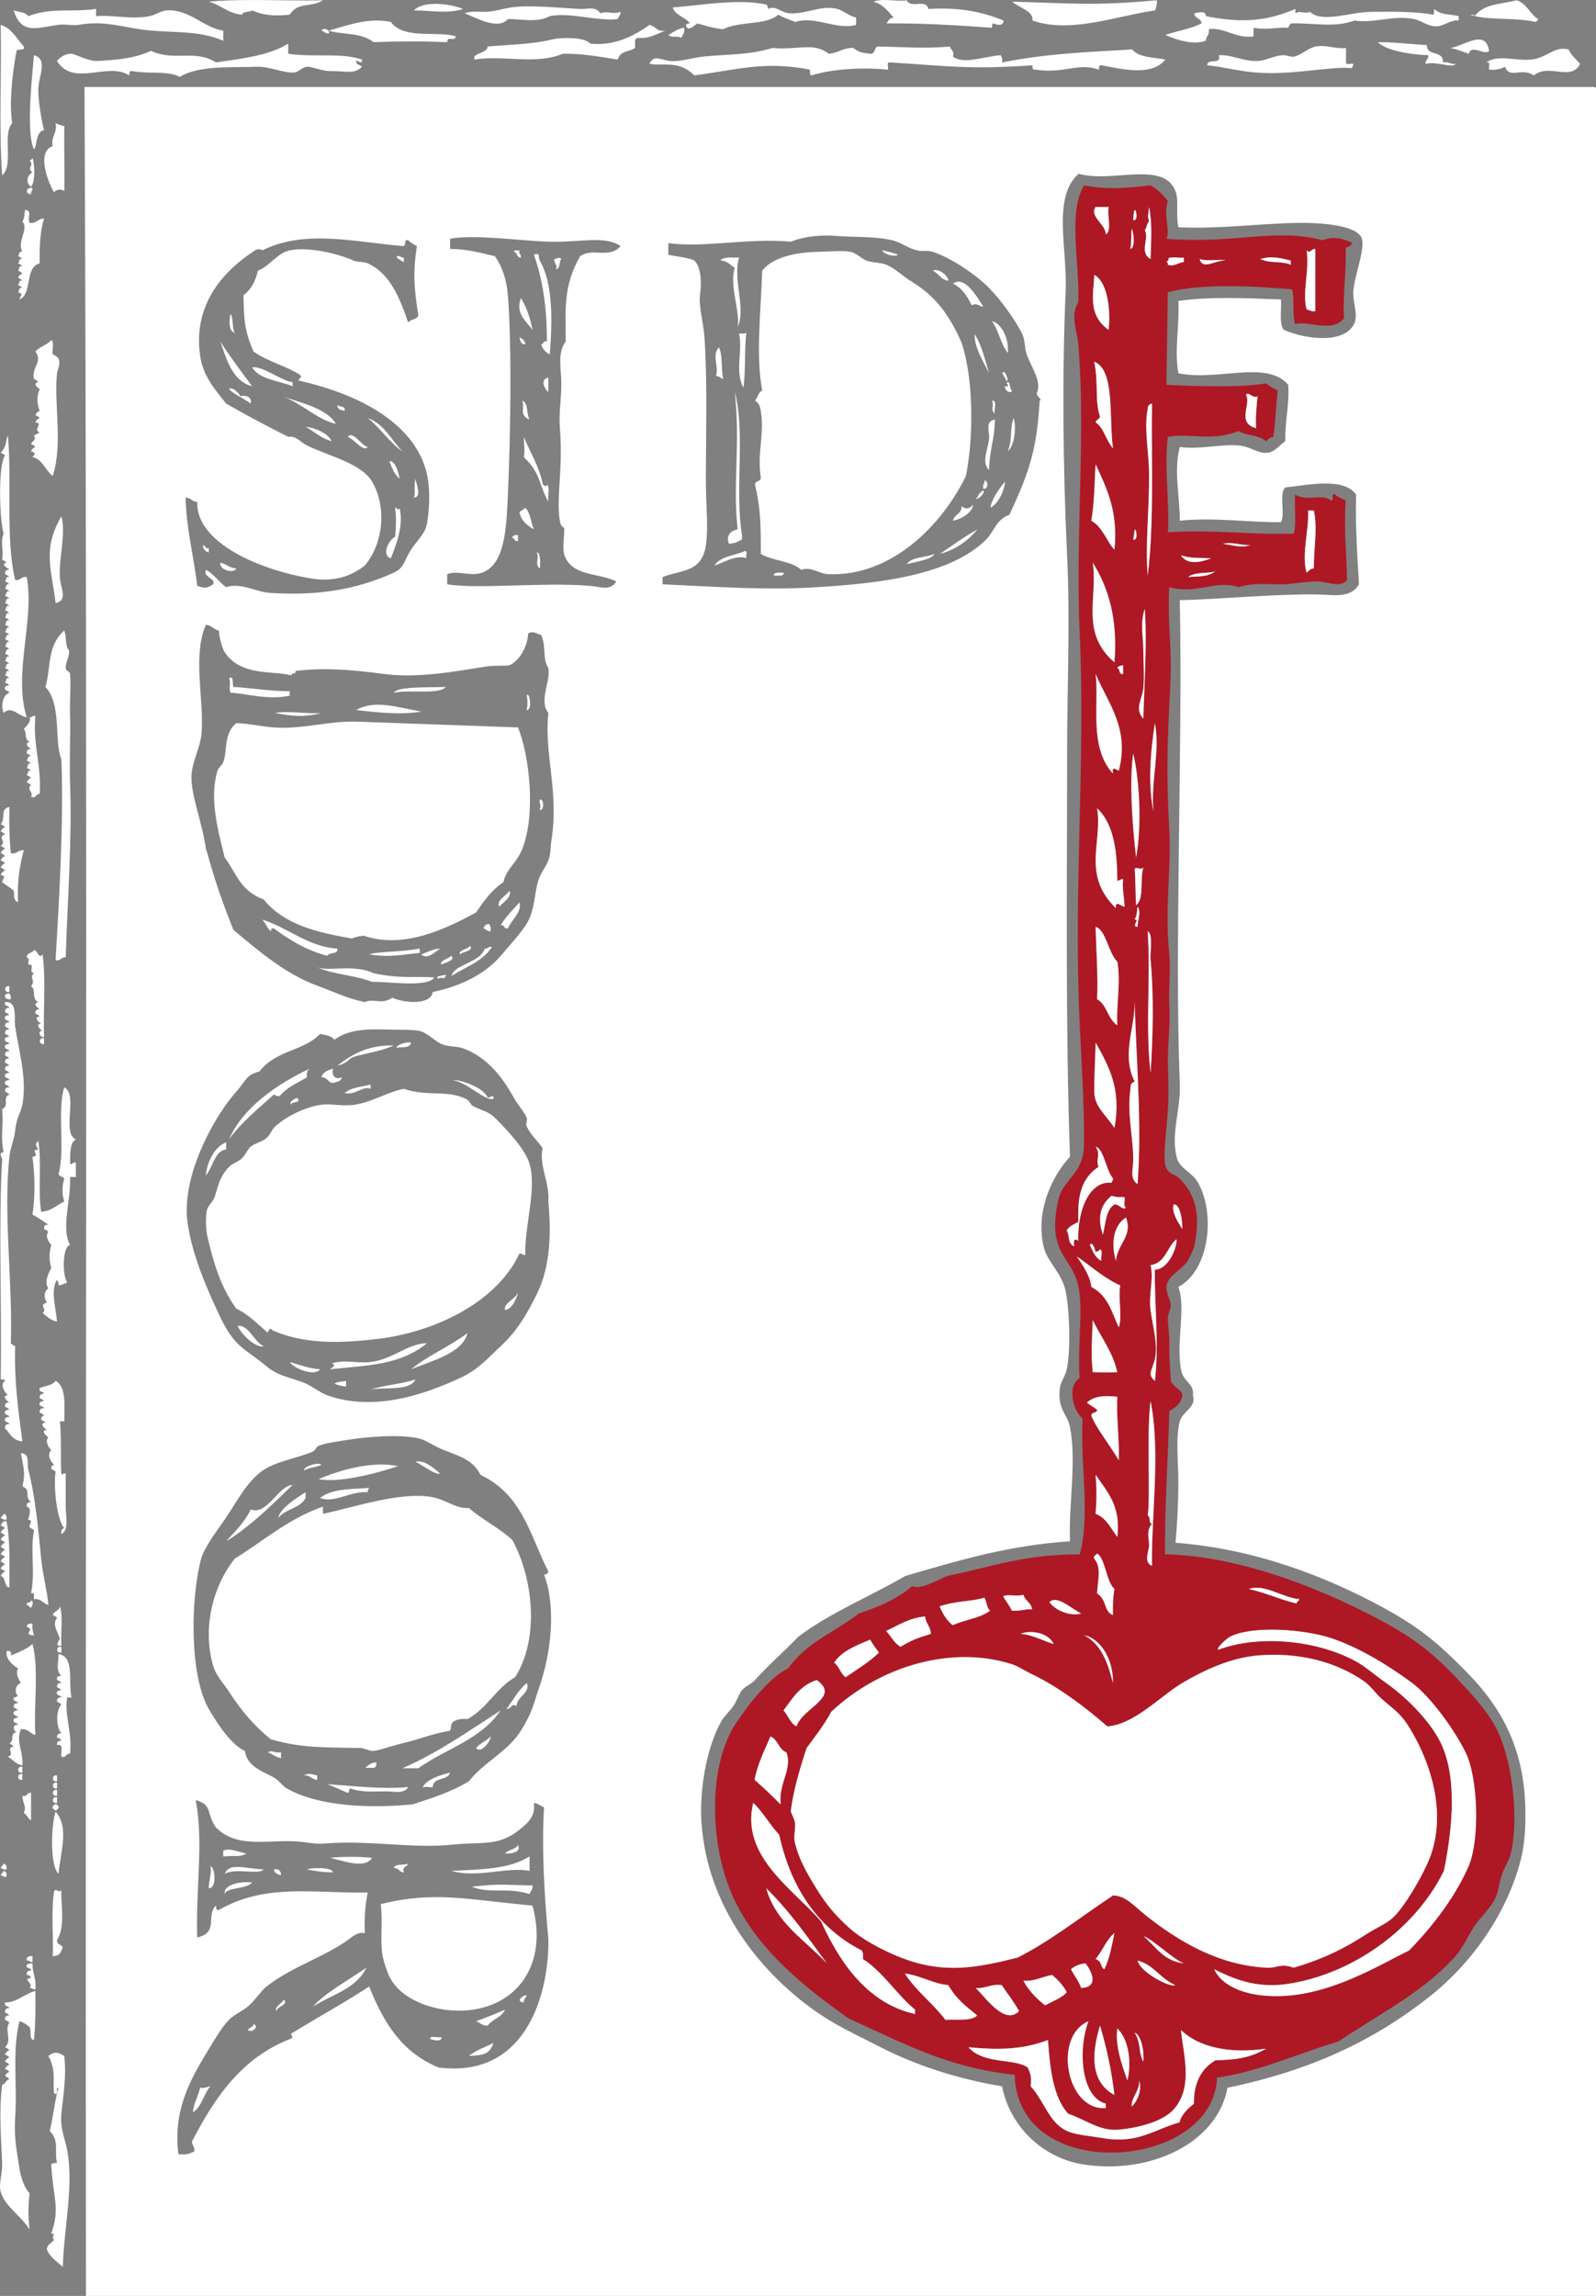 <?xml version="1.0" encoding="utf-8"?>
<!-- Generator: Adobe Illustrator 23.0.1, SVG Export Plug-In . SVG Version: 6.00 Build 0)  -->
<svg version="1.1" id="Layer_1" xmlns="http://www.w3.org/2000/svg" xmlns:xlink="http://www.w3.org/1999/xlink" x="0px" y="0px"
	 viewBox="0 0 136.248 195.917" style="enable-background:new 0 0 136.248 195.917;" xml:space="preserve">
<rect x="0" y="0" width="136.248" height="195.917" fill="#808080" stroke="none"/>
<style type="text/css">
	.st0{fill-rule:evenodd;clip-rule:evenodd;fill:#FFFFFF;}
	.st1{fill-rule:evenodd;clip-rule:evenodd;fill:#AE1825;}
</style>
<g>
	<path class="st0" d="M136.248,7.547c0,62.79,0,125.582,0,188.37c-42.971,0-85.937,0-128.91,0
		C7.259,133.121,7.497,70.016,7.214,7.424c42.89,0,85.774,0,128.664,0C136.053,7.413,136.227,7.404,136.248,7.547z
		 M122.184,170.258c3.613-2.888,6.53-7.161,7.649-11.596c0.393-1.555,0.42-3.232,0.37-4.688
		c-0.178-5.163-2.303-8.537-4.935-11.225c-2.404-2.457-4.021-3.844-7.154-5.551
		c-4.997-2.722-11.065-5.04-17.764-5.551c0.141-1.515,0.237-3.282,0.246-5.058
		c0.009-1.778-0.258-3.917,0.123-5.305c0.242-0.882,1.454-1.187,1.111-2.221c0.161-0.961-0.791-1.144-0.988-2.097
		c-0.488-2.372,0.431-5.261-0.246-7.155c2.683-1.398,3.207-6.407,1.605-9.005c-0.471-0.762-1.501-1.134-1.728-1.973
		c-0.555-2.058,0.33-4.117,0.246-6.292c-0.461-12.01,0.25-28.494,0-41.325
		c3.528-0.085,8.017-0.528,11.596-0.493c1.465,0.014,2.978,0.395,3.7-0.864c-0.145-2.486-0.317-4.947-0.246-7.648
		c-1.053-1.531-4.188-0.801-6.045-0.617c-0.579,0.531,0.026,2.247-0.369,2.961c-2.649,0.05-5.59-0.434-8.636-0.124
		c-0.003-2.164-0.536-4.285,0-6.291c1.751,0.24,3.429-0.267,5.058-0.124c1.008,0.089,1.631,0.73,2.468,0.617
		c0.6-0.081,1.022-0.686,1.48-0.987c-0.047-1.734,0.364-3.008,0.247-4.811c-1.841-2.156-6.078-0.275-9.376-0.987
		c-0.363-1.966,0.111-4.055,0-6.168c2.683-0.386,5.892-0.24,8.759-0.123c0.064,0.881-0.184,2.076,0.246,2.591
		c1.907,0.837,5.298,1.228,6.043-0.617c0.275-0.679-0.126-1.773-0.122-2.467c0.005-1.339,1.028-3.665,0.74-4.688
		c-0.352-1.248-3.921-1.371-5.305-1.357c-3.373,0.034-6.923,0.548-10.362,0.37
		c-0.234-1.167,0.061-2.306-0.246-3.084c-1.043-2.641-5.435-0.651-8.265-1.48
		c-2.277,1.992-0.954,6.432-1.11,9.992c-0.303,6.887-0.244,14.882,0.122,22.575c0.269,5.624,0,11.403,0,17.024
		c0,11.557-0.144,23.092,0.246,34.293c-1.433,1.518-3.024,4.625-2.22,7.772c0.31,1.214,1.547,2.194,1.851,3.701
		c0.344,1.708,0.423,4.883,0.122,6.538c-0.134,0.738-0.547,1.154-0.616,1.727c-0.228,1.845,0.643,2.183,0.863,3.331
		c0.578,3.003-0.131,6.663,0,9.745c-5.325,0.35-9.664,1.684-14.062,2.961c-3.015,1.754-6.412,3.128-9.128,5.181
		c-1.343,1.383-2.559,2.432-3.701,3.7c-0.318,0.354-0.848,0.528-1.109,0.864
		c-0.28,0.356-0.442,0.931-0.741,1.356c-0.316,0.454-0.76,0.842-0.987,1.234
		c-1.361,2.353-1.917,6.107-1.727,8.759c0.516,7.206,5.04,12.627,9.375,15.79
		c1.951,1.424,3.708,2.195,5.921,3.331c2.993,1.533,6.582,2.708,10.362,3.331c0.637,3.337,3.392,6.101,6.908,6.661
		c5.684,0.905,11.466-1.781,12.336-6.538C111.932,176.673,117.372,174.104,122.184,170.258z M69.757,50.106
		c5.151-0.318,11.335-0.972,14.433-4.07c0.664-0.663,0.886-1.757,1.973-2.097
		c1.806-3.836,2.357-5.76,2.591-9.746c0.277-0.09-0.273-0.371-0.246-0.617c0.442-1.031-0.392-2.081-0.864-3.331
		c-0.169-0.448-0.13-1.228-0.37-1.727c-0.612-1.271-1.956-3.06-2.838-3.947c-1.128-1.136-3.188-2.546-4.81-3.084
		c-0.402-0.133-0.927-0.021-1.357-0.124c-0.753-0.18-1.416-0.711-2.097-0.863
		c-1.585-0.355-3.16-0.238-4.81-0.37c-1.217-0.097-2.692,0.017-3.825,0.494
		c-3.721-0.326-7.524,0.543-10.485,0.123c0,0.329,0,0.658,0,0.987c0.376,0.122,1.616,0.213,2.22,0.494
		c0.64,0.66,0.604,2.044,0.494,2.837c-0.146,1.054,0.273,2.35,0.37,3.701c0.267,3.737,0.117,8.543,0.124,12.336
		c0.003,1.981,0.227,3.874,0,5.428c-0.346,2.361-2.133,2.086-3.701,2.714c0,0.206,0,0.411,0,0.617
		C61.212,50.065,65.25,50.385,69.757,50.106z M46.813,20.624c-2.404-0.076-6.366-0.649-8.389-0.247
		c0,0.288,0,0.576,0,0.864c1.702,0.028,2.617,0.36,3.824,0.617c0.581,0.82,1.002,1.943,1.11,3.331
		c0.349,4.494,0.224,12.099,0,17.024c-0.13,2.881-0.243,5.974-2.221,6.661c-0.998,0.346-2.057-0.236-2.96,0.123
		c0,0.288,0,0.576,0,0.864c2.541,0.429,8.202-0.188,12.088,0.124c1.065,0.085,1.853,0.471,2.344-0.37
		c-1.44-0.722-3.502-0.418-4.318-1.974c-0.362-0.689-0.104-1.651-0.124-2.59
		c-0.336-0.19-0.319-0.378-0.369-0.617c-0.193-0.909-0.077-2.517,0-3.7c0.088-1.387,0.115-2.778,0-4.194
		c-0.107-1.31,0.131-2.584,0.124-3.824c-0.009-1.271-0.363-2.609,0.369-3.577c0.007-2.756-0.243-4.688,1.234-7.278
		c1.098-0.762,2.47,0.267,3.454-0.864C51.615,20.068,49.53,20.709,46.813,20.624z M42.742,81.563
		c0.632-0.749,1.855-2.05,2.344-2.961c0.558-1.04,0.542-2.397,0.863-3.454c0.201-0.658,0.658-1.172,0.865-1.727
		c0.216-0.584,0.166-1.11,0.246-1.604c0.7-4.257-0.641-7.492-0.246-10.979c-0.843-1.025,0.206-2.658,0-3.824
		c-0.546-0.897-0.143-1.736-0.618-2.837c-0.427-0.09-0.656-0.378-1.11-0.123c-0.035,1.055-0.722,2.348-1.603,2.714
		c-0.195,0.081-1.21-0.016-2.097,0.124c-2.212,0.347-5.645,1.019-8.636,0.617
		c-2.914-0.392-5.336-0.546-7.524-0.247c-0.014,0.436-0.227-0.013-0.371,0.37
		c-1.499-0.424-4.29,0.111-5.674-1.974c-0.19-0.286-0.458-1.168-0.494-1.85
		c-0.46-0.075-0.605-0.464-1.11-0.493c-1.165,2.622-0.139,6.428-0.371,9.252
		c-0.102,1.255-0.836,2.461-0.863,3.701c-0.035,1.632,0.977,4.115,1.234,6.168c0-0.003,0.092,0.255,0.123,0.37
		c0.703,2.575,1.417,4.511,2.221,6.538c2.237,1.87,4.501,3.819,7.278,4.811c1.263,0.458,2.377,1.035,3.947,1.357
		c0.829-0.361,1.356,0.269,2.344-0.37c1.033,0.459,3.282,0.649,3.454-0.493
		C39.325,84.17,41.447,83.096,42.742,81.563z M44.469,147.684c0.796-1.264,1.041-2.05,1.358-3.084
		c0.134-0.439,0.247-0.72,0.369-1.111c0.998-3.177,1.166-6.758,0.247-9.128c0.212,0.006,0.316-0.095,0.37-0.247
		c-1.567-3.089-2.193-6.555-5.799-8.264c-0.613-1.243-1.699-1.56-3.084-2.097
		c-0.814-0.316-1.569-0.86-2.097-0.988c-1.592-0.386-4.298-0.198-6.291,0.124c-0.675,0.109-1.782,0.248-2.344,0.493
		c-0.211,0.092-0.293,0.411-0.494,0.494c-1.38,0.574-3.316,0.852-4.44,1.727
		c-1.219,0.948-2.036,2.493-2.838,3.701c-0.832,1.253-1.735,2.325-2.221,3.578
		c-0.975,3.561-1.02,10.115,0.618,12.952c0.794,1.376,1.966,3.083,3.084,3.578c0.205,1.48,1.843,1.84,2.59,2.343
		c0.369,0.247,0.666,0.683,0.987,0.863c2.797,1.575,7.214,1.695,10.732,1.357c1.712-0.549,3.414-1.11,4.811-1.973
		C41.398,150.282,43.319,149.511,44.469,147.684z M22.141,91.432c-1.174,0.329-1.045,0.674-1.974,1.727
		c-1.803,2.044-3.611,5.575-4.071,8.389c-0.139,0.849-0.202,1.754-0.123,2.467
		c0.317,2.906,1.769,6.145,2.837,8.389c1.226,2.575,2.058,2.63,3.947,4.194c0.941,0.778,1.798,0.886,3.085,1.356
		c0.773,0.284,1.455,0.882,2.097,1.11c4.059,1.448,8.42-0.124,11.349-1.48c1.594-0.739,2.358-1.699,3.331-2.59
		c1.589-1.458,2.371-2.885,3.208-4.564c1.186-2.386,1.224-5.288,0.987-7.894c0.108-1.739-0.807-2.976-0.494-4.565
		c-0.408-0.615-0.977-1.053-1.357-1.851c-0.105-0.222,0.084-0.525,0-0.74c-0.188-0.483-0.753-1.081-1.11-1.727
		c-0.915-1.658-2.224-3.433-4.317-4.194c-0.578-0.209-1.242-0.102-1.85-0.37
		c-0.572-0.251-1.223-0.969-1.851-1.11c-0.664-0.15-1.842-0.087-2.837-0.124
		c-1.931-0.071-3.345,0.058-4.441,0.864c-0.368-0.399-0.827-0.385-1.232-0.493
		C25.925,89.716,23.644,89.546,22.141,91.432z M37.437,176.425c7.73,0.982,9.453-6.726,9.376-10.979
		c-0.34-3.617-0.582-7.735-0.37-11.225c-0.309-0.103-0.485-0.338-0.864-0.37
		c0.12,1.03-0.38,1.544-0.864,1.974c-1.464,1.301-2.459,1.432-4.441,1.48c-0.644,0.015-1.208,0.059-1.85,0.122
		c-3.179,0.317-6.943-0.406-10.609-0.122c-0.876,0.067-1.299-0.042-1.974-0.124
		c-2.659-0.324-5.488,0.697-7.402-1.233c-0.874-1.228-0.242-1.913-1.727-2.344
		c0.689,3.764-0.018,7.493,0.124,11.719c1.886-0.403,0.699-1.859,1.603-2.714
		c0.012,0.194-0.017,0.427,0.247,0.37c4.036-2.295,8.053-1.409,12.706-1.48
		c-0.211,1.022-0.306,2.161-0.247,3.454c-0.483-0.072-0.717,0.106-0.987,0.246
		c-2.142,1.718-5.17,2.546-7.402,4.317c-0.479,0.381-0.914,1.093-1.48,1.604
		c-0.525,0.475-1.265,0.766-1.727,1.234c-0.632,0.64-1.274,1.768-1.85,2.714c-1.476,2.421-2.944,5.059-2.468,8.759
		c0.368,0.028,0.806,0.072,1.358-0.247c0.072-0.457-0.38-0.715-0.124-0.986c1.839-3.497,4.093-6.994,8.388-8.636
		c0.303-0.164-0.222-0.372,0.124-0.493c2.165-1.33,4.425-2.565,6.538-3.948
		C32.806,172.749,34.371,175.155,37.437,176.425z M23.128,50.6c4.061,0.244,7.241-0.278,10.485-1.727
		c0.929-0.415,0.903-1.11,1.48-1.974c0.553-0.828,1.215-1.383,1.358-2.22c0.188-1.104,0.246-2.373,0.124-3.454
		c-0.523-4.58-5.229-7.441-11.103-8.758c0.07-0.252,0.371-0.242,0.123-0.494
		c-1.208-0.764-2.804-1.142-3.947-1.974c-0.847-1.873-0.823-3.046-0.863-4.811
		c0.645-0.465,1.029-1.192,1.234-2.097c0.955-0.332,1.649-1.509,2.714-1.727c1.651-0.339,4.21,0.312,5.428,0.864
		c0.377,0.17,0.864,0.08,1.234,0.246c1.903,0.862,2.731,2.946,3.453,5.058c0.18-0.314,0.748-0.239,0.864-0.617
		c-0.358-2.279-0.475-3.653-0.122-5.921c-0.279-0.132-0.543-0.28-0.741-0.493
		c-0.448-0.119-0.103,0.554-0.493,0.493c-4.154-0.35-8.305-1.438-11.966,0.37c-0.089-0.101-0.37-0.149-0.617,0
		c-2.341,1.517-5.36,4.329-4.687,9.005c0.247,1.724,1.243,2.839,2.22,4.071c1.98,1.138,3.787,2.077,5.304,2.837
		c0.669-0.118,1.011,0.452,1.605,0.74c1.903,0.924,4.64,1.522,5.551,3.084c1.232,2.112,1.008,5.191-0.617,7.155
		c-1.148,0.897-2.601,1.429-4.565,1.11c-4.359-0.707-9.873-3.036-9.745-6.538
		c-0.436-0.017-0.552-0.353-0.987-0.37c0.004,2.344,0.692,5.062,0.987,7.525c0.601,0.239,0.848,0.227,1.357-0.124
		c0.23-0.547-0.871-0.56-0.617-1.234c0.701,0.368,1.093,1.045,1.727,1.48
		C20.607,49.686,21.769,50.518,23.128,50.6z M130.944,6.437c1.284-1.06,3.192,0.543,3.947-0.987
		c-0.348-0.392-0.752-0.727-0.987-1.233c-1.025-0.25-1.518,0.376-2.59,0.74
		c-1.427,0.484-3.277-0.452-4.441,0.37c0.414-0.127,0.192,0.384,0.246,0.617c0.585,0.051,1.009-0.06,1.357-0.246
		C128.898,6.776,129.876,5.713,130.944,6.437z M129.463,0.023c-1.414,0.369-2.751,0.27-3.577,1.357
		c-0.021-0.144-0.196-0.134-0.37-0.124c1.394,0.516,3.769,0.196,5.551,0.617c0.138-0.026,0.192-0.137,0.246-0.246
		C130.584,1.204,130.354,0.283,129.463,0.023z M123.789,4.093c0.598,0.101,1.074,0.325,1.603,0.494
		c0.217-0.864,1.36,0.195,1.728-0.246C126.823,2.365,124.858,4.011,123.789,4.093z M122.431,0.763
		c-0.021,0.184,0.044,0.455-0.124,0.493c-1.167-0.263-3.317-0.271-5.304-0.246c-1.744,0.022-4.129,0.983-5.181,0
		c-0.491,0.215-0.8-0.15-1.234,0.123c0-0.123,0-0.246,0-0.37c-2.831,1.221-5.058,1.111-7.648,0.617
		c0.002-0.536-0.683-0.272-0.987-0.247c0.012,0.482,0.602,0.385,0.616,0.863c-0.889,0.467-2.076,0.638-3.084,0.987
		c1.206,0.546,2.559,0.841,3.455,0.494c0.007-0.405,0.351-0.472,0.247-0.987c1.254-0.205,2.34,0.837,3.824,0.616
		c0-0.246,0-0.493,0-0.74c1.105,0.218,2.022-0.055,2.961,0c0.06-0.146,0.131-0.28,0.246-0.37
		c1.765-0.062,3.661,0.403,5.427-0.246c1.512,0.276,3.317-0.479,5.059-0.123c0.773,0.158,1.146,0.648,1.973,0.617
		c0.615-0.023,1.185-0.58,1.85-0.493c0-0.123,0-0.246,0-0.37C123.614,1.152,123.039,1.323,122.431,0.763z
		 M123.172,5.327c0.117-1.063-1.408-0.484-1.357-1.48c-1.599-0.088-2.656-0.255-4.193-0.246
		c0.776,0.78,3.076,1.078,4.317,1.11c0.032,0.361-0.278,0.379-0.246,0.74c0.976-0.252,2.272,0.408,2.59,0
		C123.805,5.517,123.68,5.23,123.172,5.327z M121.568,155.455c0.474-3.968-1.533-5.651-2.591-8.265
		c-3.182-2.581-5.874-5.401-11.102-4.934c-2.635,0.234-4.904,1.315-6.66,2.343
		c-2.588,1.513-3.841,3.945-7.156,3.7c-2.131-1.645-4.251-3.421-6.785-4.564c-0.433-0.196-0.972-0.615-1.357-0.74
		c-3.526-1.149-7.584-0.111-10.115,1.11c-1.993,0.962-3.546,2.032-4.565,3.578
		c-0.194,0.295-0.461,0.394-0.616,0.616c-0.836,1.192-0.905,1.883-1.357,3.331
		c-0.213,0.679-0.549,1.188-0.618,1.728c-0.389,3.102,0.689,5.421,1.728,7.031c0.873,1.354,1.647,2.529,3.207,3.701
		c1.288,0.969,3.787,2.101,5.305,2.466c3.76,0.907,7.255-0.378,9.745-1.849c0.752-0.446,1.619-0.826,2.221-1.234
		c1.023-0.694,2.02-2.311,3.453-2.591c2.397-0.467,3.244,1.084,4.564,2.098c4.065,3.124,9.401,5.246,15.173,2.591
		C117.418,163.615,120.988,160.314,121.568,155.455z M114.906,5.327c0-0.411,0-0.822,0-1.234
		c-0.907,0.11-1.681-0.3-2.59-0.123c-0.647,0.126-1.187,0.712-1.851,0.864c-0.232,0.053-0.622-0.147-0.987-0.123
		c-0.701,0.045-1.47,0.469-2.097,0.494c-1.268,0.049-2.189-0.557-3.331-0.494c0.255,0.873-1.017,0.217-0.987,0.864
		c1.072,0.07,2.474,0.477,4.194,0.617c3.057,0.248,6.471-0.576,8.141-0.37c0.007-0.158,0.158-0.171,0.124-0.37
		C115.344,5.383,114.886,5.594,114.906,5.327z M96.65,4.217c-3.302,0.222-6.913,0.277-11.103,1.11
		c0.04-0.286-0.021-0.474-0.123-0.617c-1.46,0.114-3.141,0.812-4.071,0.123c0.148-0.519-0.2-0.541-0.247-0.864
		c-2.127,0.199-3.924,0.037-6.168,0c-0.337,0.074-0.19,0.633-0.616,0.617c-0.834-0.079-1.055-0.171-1.48-0.494
		c-0.889-0.026-1.29,0.437-2.098,0.494C69.46,3.57,68.088,4.298,65.933,4.093
		c-1.945,0.624-3.958,0.527-5.921,0.74c-0.973,0.106-1.946,0.456-2.837,0.37
		c-0.684-0.066-1.369-0.587-1.728,0.246c1.122,0.216,2.538-0.337,3.824,0.987c3.615-0.478,6-1.256,9.869-0.494
		c0.021,0.185-0.044,0.455,0.123,0.494c1.796-0.553,4.271-0.708,6.538-0.494c0.068-0.179-0.144-0.637,0.123-0.617
		c5.034,0.297,6.581,0.628,12.213,0.247c0.011,0.194-0.017,0.428,0.246,0.37c2.47,0.38,3.629-0.633,5.428,0
		c0.012-0.194-0.017-0.427,0.246-0.37c1.807,0.349,4.295,0.945,5.427-0.494C98.438,4.896,97.201,4.898,96.65,4.217
		z M86.411,0.146c0.562,0.51,1.853,0.799,1.728,1.604c3.233,1.149,7.284-0.421,10.485-0.864
		c0.04-0.289,0.194-0.463,0.123-0.864C93.274,0.536,91.194,0.254,86.411,0.146z M86.041,38.51
		c0.55-0.479,0.743-1.969,0.493-2.837C86.176,36.645,86.456,37.404,86.041,38.51z M85.917,32.713
		c0.096,0.027,0.144,0.103,0.124,0.247c-0.083,0-0.165,0-0.247,0c-0.06,0.318,0.436,0.699,0.617,0.37
		C86.161,33.282,86.245,32.275,85.917,32.713z M84.684,27.408c0.578,0.779,0.746,1.968,1.357,2.714
		C86.146,28.741,85.404,27.553,84.684,27.408z M84.561,43.322c0.699-0.372,1.223-1.571,1.233-2.22
		C85.209,41.806,84.601,42.714,84.561,43.322z M79.256,0.763c-0.207-0.909-1.488,0.013-1.85-0.74
		c-0.624,0.157-2.075-0.211-2.838,0.123c0.811,0.218,1.242,0.815,1.727,1.357c-0.362,0.008-0.458,0.282-0.616,0.493
		c3.085-0.017,5.641,0.133,9.005,0.37c0.019-0.145-0.021-0.35,0.124-0.37c0.322,0.161,0.864,0.231,0.863-0.246
		C83.466,0.851,81.454,0.636,79.256,0.763z M84.684,34.193c0.23,0.475-0.197,0.697,0.246,1.111
		C84.819,34.962,85.184,34.145,84.684,34.193z M84.437,37.401c-0.054,0.872-0.708,2.036,0,2.714
		c0.009-1.595,0.491-2.717,0.494-4.317C84.076,35.952,84.475,36.776,84.437,37.401z M84.067,40.978
		c0.002,0.291-0.212,0.363-0.123,0.74C84.399,41.729,84.369,41.1,84.067,40.978z M81.353,24.201
		c0.784,0.367,1.216,1.087,1.603,1.851c0.436-0.239,0.552,0.058,0.988,0.123
		C83.391,25.295,82.34,23.479,81.353,24.201z M80.243,47.269c1.386-0.382,2.396-1.14,3.208-2.097
		C82.313,45.804,81.292,46.551,80.243,47.269z M68.401,48.626c0.837-0.314,1.466,0.335,2.342,0.37
		c5.352,0.21,9.676-4.17,11.72-8.389c0.711-3.616,0.59-8.52-0.37-11.349
		c-1.066-2.449-2.286-4.009-4.194-5.181c-0.904-0.555-1.488-1.179-2.22-1.48
		c-0.524-0.214-1.204-0.164-1.727-0.37c-0.442-0.175-0.847-0.638-1.357-0.74c-0.626-0.125-1.83-0.018-2.715,0
		c-1.756,0.034-3.858,0.392-4.81,1.604c-0.139,3.843-0.553,7.268,0,10.239c-0.276,0.092-0.341,0.487-0.617,0.863
		c0.363,0.196,0.44,0.549,0.494,0.864c0.336,1.959-0.328,3.575,0,5.675c0.032,0.403-0.479,0.262-0.494,0.617
		c0.478,1.989,0.504,3.445,0.494,5.921C65.949,47.87,67.571,47.852,68.401,48.626z M79.626,23.091
		c0.513,0.227,0.679,0.8,1.356,0.864C80.857,23.419,80.095,22.873,79.626,23.091z M77.406,48.133
		c0.798-0.19,2.221-0.408,2.344-0.864C79.018,47.606,77.839,47.497,77.406,48.133z M75.309,21.363
		c0.16,0.338,1.036,0.602,1.357,0.37C76.246,21.578,75.793,21.454,75.309,21.363z M71.484,0.763
		c-1.405-0.355-2.617,0.457-4.07,0.37c-0.772-0.046-1.141-0.704-1.851-0.37c0.006-0.17-0.059-0.271-0.124-0.37
		c-2.332-0.522-5.423,0.033-8.018,0.247c0.247,0.699,1.084,0.808,1.481,1.356c-0.342-0.021-0.424,0.19-0.247,0.37
		c0.246,0.209,0.63-0.19,0.863-0.37c0.858,0.228,1.452,0.439,2.221,0.494c1.431-0.716,3.683-0.31,4.688-1.234
		c0.459,0.241,0.968,0.43,1.48,0.617c1.645-0.558,3.522,0.727,5.181,0.247c0-0.205,0-0.411,0-0.617
		C72.523,1.385,71.953,0.881,71.484,0.763z M66.056,49.119c0.348-0.021,0.846,0.106,0.864-0.246
		C66.57,48.894,66.073,48.767,66.056,49.119z M60.999,48.256c0.575-0.155,1.896-0.982,2.714-0.617
		c-0.067-0.179,0.144-0.637-0.124-0.617C62.713,47.42,61.48,47.462,60.999,48.256z M63.343,46.036
		c-0.016-0.121,0.019-0.25,0-0.37c-0.629-3.773,0.303-8.812-0.617-12.213c0.493,4.568-0.188,7.751,0.246,11.719
		c-0.863,0.173-0.934,0.771-0.74,1.234C62.694,46.355,62.88,46.297,63.343,46.036z M63.096,21.98
		c-0.601,0.015-1.324-0.09-1.604,0.247c0.596,0.021,0.842,0.391,1.234,0.616c-0.48,1.565,0.463,3.622,0.246,5.058
		C63.708,26.28,62.524,23.853,63.096,21.98z M61.369,29.629c-0.631,0.75,0.022,1.559-0.246,2.467
		c0.306-0.019,0.381,0.194,0.616,0.247C61.545,31.508,61.714,30.311,61.369,29.629z M57.051,2.983
		c0.402,0.305,0.641,0.009,1.111,0.247c0.103-0.267,0.319-0.421,0.246-0.864
		C57.828,2.444,57.492,2.766,57.051,2.983z M55.447,2.12c-1.49,1.086-3.159,1.804-5.058,1.604
		c-0.497-0.615-2.662-0.508-3.207-0.37c-1.744,0.441-3.842,0.457-5.551,0.617
		c-0.036,0.625-1.424,0.546-1.11,1.11c2.425-0.4,5.207,0.475,7.524-0.493c1.584-0.034,2.968,0.224,4.689,0.493
		c0.284-0.812,0.86-0.593,1.48-0.987c0.021-0.349-0.105-0.846,0.247-0.863c0.963,0.077,1.405-0.25,2.344-0.617
		C56.062,2.731,56.088,2.314,55.447,2.12z M51.253,1.133c-0.419-0.625-1.063-0.343-1.726-0.37
		c-1.485-0.06-4.333-0.379-5.921-0.123c-0.929,0.149-1.48,0.385-2.344,0.37
		c-0.559-0.01-1.075-0.063-1.603,0.123c0.998,0.379,2.846,1.471,3.7,0.494c1.122-0.024,2.463,0.35,3.578-0.247
		c1.702-0.361,4.102,0.463,5.797,0.247c0.053-0.235,0.266-0.31,0.246-0.617
		C52.353,1.256,51.841,0.902,51.253,1.133z M47.306,22.104c-0.006,0.367,0.364,0.626,0.124,0.864
		c0.447-0.005,0.25-0.654,0.494-0.864C47.688,21.873,47.613,22.09,47.306,22.104z M46.072,22.227
		c-0.156-0.266,0.105-0.712-0.493-0.494c0.904,2.541,1.116,5.184,1.11,7.402
		c-0.337-0.09-0.249,0.245-0.494,0.247c0.128,0.406,0.382,0.686,0.741,0.863
		C47.163,27.222,47.21,24.17,46.072,22.227z M46.813,33.453c0-0.411,0-0.822,0-1.234
		C46.003,32.378,46.585,33.322,46.813,33.453z M46.072,68.24c-0.033,0.511,0.163,0.481,0,0.864
		C46.462,69.262,46.462,68.081,46.072,68.24z M32.626,166.681c0.064,0.509,0.412,1.654,0.741,2.221
		c1.208,2.082,4.758,3.153,7.648,2.467c3.728-0.885,5.644-4.367,4.441-8.759
		c-5.558-0.511-8.396-1.267-12.952-0.123C32.688,163.882,32.453,165.292,32.626,166.681z M44.469,25.434
		c-0.482,1.303,0.39,1.9,0.987,2.714C45.264,27.107,44.938,26.198,44.469,25.434z M38.671,146.943
		c0.28-0.212,0.689-0.297,1.233-0.246c1.667-0.883,2.445-2.654,4.071-3.577c2.099-3.315,1.545-8.473-0.246-11.719
		c-1.087-1.002-2.438-1.642-3.701-2.714c-1.189,0.077-1.997-0.812-3.454-0.987
		c-2.725-0.326-6.406,0.934-9.006,1.48c0-0.206,0-0.411,0-0.617c-2.955,1.032-5.058,2.918-7.524,4.441
		c-1.964,2.462-2.748,6.059-1.851,9.128c0.268,0.916,0.886,1.487,1.357,2.22c1.083,1.688,2.172,2.94,3.578,4.072
		c2.75,0.784,4.664,0.668,7.648,0.74c0.366,0.009,0.729,0.274,1.11,0.247c0.471-0.033,1.505-0.42,2.344-0.617
		c1.743-0.408,2.539-0.822,4.194-1.11C38.537,147.467,38.466,147.067,38.671,146.943z M40.275,161.006
		c1.611,0.624,2.981,0.013,4.934,0.617c0.071-0.258,0.306-0.352,0.247-0.741
		C43.553,160.888,42.689,160.688,40.275,161.006z M45.209,99.326c-0.356-1.25-1.836-2.797-2.837-3.824
		c-0.697-0.715-1.192-0.699-1.974-1.11c-0.291-0.152-0.233-0.43-0.617-0.617
		c-1.653-0.804-3.28-0.167-5.303-0.863c-1.403,0.273-2.729,1.14-4.194,1.357c-1.048,0.155-2.006-0.111-2.838,0
		c-1.236,0.165-2.881,0.896-3.948,1.85c-0.324,0.291-0.36,0.645-0.74,0.987
		c-0.397,0.358-0.936,0.414-1.357,0.74c-0.241,0.187-0.436,0.691-0.74,0.987
		c-0.341,0.332-0.835,0.45-1.11,0.74c-0.804,0.848-0.897,1.538-1.234,2.59
		c-0.109,0.341-0.52,0.685-0.617,0.987c-0.198,0.615-0.111,1.868,0,2.344c0.446,1.895,1.018,4.18,2.468,6.168
		c1.024,0.497,1.772,1.271,2.59,1.974c0.125,0.34,0.213-0.566,0.494-0.123c2.942,1.31,6.264,1.06,9.005,0.739
		c4.567-0.534,10.046-2.944,12.089-7.278c0.233-0.027,0.272,0.139,0.494,0.124
		C44.791,104.452,45.831,101.507,45.209,99.326z M44.592,34.193c0.223,0.613-0.304,1.255,0.617,1.604
		C44.922,35.344,45.128,34.397,44.592,34.193z M38.548,159.649c2.159,0.64,4.754-0.373,6.661,0
		c0-0.411,0-0.822,0-1.233C43.367,159.555,40.955,159.513,38.548,159.649z M19.057,65.033
		c-0.125,0.307-0.412,0.465-0.494,0.74c-0.71,2.402,0.044,5.05,0.617,7.402
		c0.999,1.288,1.268,2.827,3.33,3.578c1.714,2.12,4.449,2.802,7.526,3.331c0.139-0.059,0.529-0.186,0.987-0.246
		c3.454,1.198,7.08-0.606,9.622-1.974c0.598-0.871,1.267-1.893,2.344-2.591c0.173-1.048,1.145-1.661,1.604-2.837
		c1.149-2.95,0.626-7.874-0.37-10.362c-4.019-0.15-9.65-0.345-13.693-0.493
		c-2.453-0.09-4.725,0.676-7.155,0.493c-1.081-0.081-2.069-0.323-3.207-0.37
		C19.059,62.622,19.425,64.13,19.057,65.033z M43.235,145.833c0.487-0.014,0.378-0.536,0.864-0.246
		c0.022-0.843,1.241-1.141,0.864-1.973C44.153,144.359,43.821,145.055,43.235,145.833z M44.716,170.875
		c-0.019-0.307,0.194-0.382,0.246-0.617C44.57,170.25,44.005,170.836,44.716,170.875z M44.345,28.765
		c0.07,0.3,0.106,0.634,0.494,0.617C44.83,29.02,44.557,28.924,44.345,28.765z M44.345,21.363
		c-0.184,0.021-0.455-0.044-0.493,0.124c0.355,0.015,0.214,0.526,0.617,0.493
		C44.519,21.683,44.243,21.712,44.345,21.363z M43.111,158.169c0.603,0.009,1.384-0.096,1.11-0.741
		C44.026,157.849,43.373,157.814,43.111,158.169z M43.729,45.912c0.245,0.002,0.157,0.337,0.493,0.247
		c0-0.164,0-0.329,0-0.493C43.941,45.631,43.758,45.695,43.729,45.912z M42.619,77.368
		c0.31-0.35,1.133-0.836,0.864-1.357C43.235,76.426,42.336,76.836,42.619,77.368z M40.645,172.479
		c0.348,0.105,0.506,0.399,0.987,0.37c0.395-0.551,1.202-0.69,1.48-1.357
		C42.32,171.852,41.48,172.163,40.645,172.479z M34.353,150.89c0.452,0,0.905,0,1.357,0
		c2.457-1.732,5.29-2.414,7.032-4.934C40.036,147.691,37.452,149.548,34.353,150.89z M40.028,175.439
		c1.288-0.054,1.773-0.159,2.097-1.111C41.423,174.696,40.613,174.956,40.028,175.439z M41.385,80.946
		c-0.413,1.233-2.626,1.321-2.837,2.344c1.113-0.767,2.529-1.135,3.453-2.468
		C41.653,80.721,41.682,80.996,41.385,80.946z M41.755,78.849c-0.309-0.021-0.386,0.19-0.494,0.37
		c0.235,0.053,0.31,0.266,0.617,0.247C41.918,79.18,41.859,78.992,41.755,78.849z M35.093,116.844
		c1.81-0.74,4.39-1.367,4.811-3.084C38.406,114.892,36.545,115.664,35.093,116.844z M35.34,0.886
		c1.573,0.015,2.891,0.304,4.195-0.123C38.39,0.298,36.111,0.036,35.34,0.886z M31.886,3.6
		c2.136-0.086,4.156-0.092,6.292,0c0.005-0.626,0.586,0.037,0.739-0.494c-1.576-0.507-4.442,0.303-5.551-1.234
		c-1.848-0.369-3.438,0.198-5.304,0.74C29.075,2.97,30.839,2.739,31.886,3.6z M37.437,83.537
		c0.122-0.28,0.617,0.212,0.616-0.37C37.886,83.257,37.016,83.264,37.437,83.537z M36.696,173.959
		c0.124,0.108,1.069,0.343,0.988-0.123C37.389,173.911,36.789,173.68,36.696,173.959z M35.956,81.44
		c0.522,0.474,1.158-0.178,1.605-0.494C36.897,80.981,36.483,81.267,35.956,81.44z M30.406,60.592
		c1.338,0.143,3.778,0.465,5.551,0.123C33.924,60.375,32.009,59.667,30.406,60.592z M31.516,81.44
		c1.894,0.303,2.963-0.018,4.317-0.124c0-0.123,0-0.246,0-0.37C34.02,81.265,32.276,81.183,31.516,81.44z
		 M35.464,40.854c-0.142,0.602,0.025,1.115-0.124,1.604C36.041,42.43,35.518,41.263,35.464,40.854z M31.639,118.571
		c1.383-0.211,3.393,0.128,3.825-0.864C34.302,118.109,32.827,118.195,31.639,118.571z M33.613,159.402
		c0.443-0.03,0.453,0.371,0.865,0.37c-0.168-0.537,0.293-0.446,0.369-0.74
		C34.473,159.193,33.749,159.004,33.613,159.402z M33.859,21.98c0.218,0.111,0.36,0.298,0.618,0.37
		c0-0.123,0-0.247,0-0.37C34.257,22.054,33.964,21.619,33.859,21.98z M33.243,39.374
		c0.191,0.444,0.332,0.994,0.863,1.48C34.022,40.236,33.677,39.232,33.243,39.374z M31.146,150.89
		c0.553-0.165,0.98,0.264,0.987-0.493C31.623,150.381,31.426,150.677,31.146,150.89z M29.419,93.282
		c0.989,0.181,1.535-0.649,2.22-0.37c0-0.123,0-0.247,0-0.37C30.863,92.752,29.919,92.796,29.419,93.282z
		 M27.322,127.823c1.239,0.49,2.481-0.577,4.071-0.494c-0.006-0.171,0.058-0.271,0.124-0.37
		C30.315,127.103,28.478,126.93,27.322,127.823z M29.665,37.277c0.563,0.16,1.336,1.345,1.727,0.864
		C30.789,37.986,30.169,36.733,29.665,37.277z M24.607,4.587c0-0.288,0-0.576,0-0.864
		c-1.586,1.004-3.909,1.272-6.168,1.604c-1.803-1.148-3.529-0.059-5.551-0.987
		c-1.549,0.723-3.267,0.778-4.565,0.864c-0.725,0.047-1.942-0.606-2.221-0.617c-0.488-0.018-0.97,0.268-1.234,0.617
		c1.389,2.257,4.352,0.035,6.168,1.234c0.012-0.194-0.016-0.428,0.247-0.37c1.507,0.262,3.032-0.052,4.07,0.493
		c1.643-1.022,4.58-0.779,6.538-0.864c1.102-0.048,2.273,0.545,3.208,0.493c0.38-0.021,0.673-0.448,1.11-0.493
		c0.378-0.04,1.312,0.382,1.974,0.37c1.364-0.024,2.05,0.313,2.713-0.37c-0.144-0.184-0.512-0.145-0.493-0.493
		c0.236-0.058,0.531,0.38,0.493-0.124C29.105,4.467,26.887,4.914,24.607,4.587z M28.555,118.078
		c0.29,0.121,0.607,0.216,0.988,0.246c0-0.164,0-0.329,0-0.493C29.212,117.913,28.772,117.882,28.555,118.078z
		 M28.802,34.563c-0.018,0.388,0.316,0.423,0.617,0.493C29.506,34.6,28.987,34.749,28.802,34.563z M28.433,91.185
		c-0.43,0.147-0.882,0.269-0.988,0.74c0.519-0.025,0.519,0.469,0.988,0.493c0.302-0.108,0.711-0.111,0.74-0.493
		C28.737,92.141,28.263,91.916,28.433,91.185z M22.387,78.479c0.411,0.438,0.337,0.656,0.741,0.987
		c0.014-0.15,0.036-0.292,0.246-0.247c1.327,0.976,2.739,1.866,4.565,2.344c0.146-0.347,0.922-0.066,0.863-0.617
		C26.339,80.826,24.469,79.085,22.387,78.479z M27.445,2.613c0.236,0.053,0.31,0.266,0.617,0.247
		C28.209,2.493,27.542,2.33,27.445,2.613z M17.823,0.146c1.042,0.274,1.635,0.997,2.837,1.11
		c0.075-0.335,0.647-0.176,0.863-0.37c1.228,0.536,2.227,0.448,3.207,0.37c0.73-1.141,1.777-0.567,2.837-1.233
		C24.36,0.104,20.825-0.142,17.823,0.146z M23.497,60.839c1.513,0.309,2.573,0.363,3.948,0
		C26.516,60.95,24.498,60.635,23.497,60.839z M24.731,116.226c0.359,0.584,2.192,1.259,2.591,0.618
		C26.377,116.771,25.834,116.541,24.731,116.226z M25.965,151.508c0.54-0.047,0.634,0.352,1.11,0.37
		c0-0.124,0-0.247,0-0.37C26.889,151.483,26.317,151.221,25.965,151.508z M24.854,94.269
		c0.029-0.341,0.696-0.044,0.617-0.493C25.311,93.519,24.573,94.109,24.854,94.269z M21.524,31.355
		c0.643,1.043,2.257,1.116,3.455,1.604c0-0.083,0-0.164,0-0.247c-0.007-0.075-0.018-0.146-0.124-0.123
		C23.905,32.425,22.362,31.182,21.524,31.355z M19.92,58.618c-0.101-0.257,0.061-1.038-0.37-0.74
		c0.202,0.409-0.049,0.67,0.124,1.234c1.184,0.032,3.235,0.673,5.058,0.246c0-0.123,0-0.246,0-0.37
		C22.846,58.968,21.593,58.715,19.92,58.618z M22.881,149.534c0.388,0.147,0.652,0.416,1.11,0.493
		c0-0.164,0-0.329,0-0.493C23.34,149.614,23.195,149.287,22.881,149.534z M23.374,159.526
		c0.043,0.328,0.324,0.416,0.617,0.494C23.975,159.665,23.836,159.433,23.374,159.526z M20.29,113.143
		c0.347,0.818,1.656,1.946,2.22,1.727C21.663,114.483,21.235,113.023,20.29,113.143z M19.181,159.896
		c0.961-0.526,2.899,0.121,3.33-0.37C20.835,159.441,19.606,158.923,19.181,159.896z M21.647,172.725
		c-0.039,0.29-0.382,0.277-0.493,0.494C21.524,173.54,22.174,172.89,21.647,172.725z M19.057,157.922
		c0,0.165,0,0.329,0,0.494c1.102-0.108,1.37,0.094,1.974-0.246C20.142,157.969,19.601,157.686,19.057,157.922z
		 M18.81,48.009c-0.14,0.632,1.192,0.972,1.357,0.494C19.581,48.472,19.311,48.125,18.81,48.009z M19.674,26.792
		c-0.125,0.523-0.165,1.479,0.37,1.604C19.772,28.009,19.965,27.159,19.674,26.792z M19.057,2.613
		c-1.651-0.234-2.884-1.839-4.811-1.727c-0.516,0.03-0.976,0.397-1.48,0.493c-1.586,0.305-3.211-0.13-4.565,0
		c0-0.205,0-0.411,0-0.617C5.972,1.069,4.438,0.614,2.403,1.379c-0.22-0.355-0.799-0.353-1.234-0.493
		c0.661,2.141,2.029,1.461,3.824,1.234c0.628-0.08,1.255,0.083,1.728,0C8.679,1.776,9.944,2.182,11.902,2.49
		c2.466,0.386,4.914,0.001,7.155,0.987C19.057,3.188,19.057,2.901,19.057,2.613z M17.947,159.279
		c0.178,0.427-0.132,1.14-0.124,1.85C18.605,161.138,18.296,159.126,17.947,159.279z M17.084,178.153
		c-0.222,0.914-0.531,1.246-0.617,2.098c0.762-0.472,0.912-1.556,1.481-2.221
		C17.657,178.069,17.484,178.225,17.084,178.153z M17.33,46.529c0.001,0.369,0.222,0.519,0.494,0.617
		c0-0.124,0-0.247,0-0.37C17.487,46.865,17.575,46.531,17.33,46.529z M5.487,92.789
		c-0.635,1.997,0.101,5.365-0.494,7.401c0.078,0.211,0.373,0.203,0.494,0.37c-0.182,0.664-0.228,1.248,0,1.974
		c-0.662,0.284-1.07,0.82-1.974,0.864c-0.29-1.808,0.067-4.262-0.247-6.045c-0.335,0.323-0.169,0.378,0,0.74
		c-0.778,0.05,0.26,0.542-0.493,0.616c0.213,1.695,0.237,3.329,0,4.935c0.482,0.258,0.922,0.559,1.356,0.864
		c-0.269-0.023-0.393,0.1-0.369,0.37c0.146,0.06,0.279,0.131,0.369,0.246c-0.288,0.328-0.025,0.789,0.247,1.111
		c-0.176,0.66-0.212,1.232,0,1.974c-0.245,0.44-0.623,1.23-0.247,1.727c-0.399,0.283-0.395,0.795-0.124,1.233
		c-0.787,0.164,0.105,0.56-0.369,0.863c0.359,0.299,0.672,0.644,1.232,0.741c-0.077-1.05-0.586-2.643,0-3.578
		c0.039,0.168,0.176,0.236,0.124,0.494c0.289-0.04,0.51-0.148,0.741-0.247c-0.46-0.734-0.361-3.14,0.246-3.207
		c-0.795-1.455,0.107-3.858,0-5.798c0.165,0,0.329,0,0.494,0c0-0.411,0-0.822,0-1.235
		c-0.23-0.117-0.413,0.37-0.494,0c0.032-0.789-0.032-1.677,0.494-1.973C5.228,96.666,6.705,93.38,5.487,92.789z
		 M4.993,141.146c0.011,0.752-0.267,1.386,0.247,1.85c-0.17-0.006-0.271,0.058-0.371,0.123
		c-0.107,0.396,0.32,0.256,0.371,0.494c-0.269-0.023-0.393,0.1-0.371,0.37c0.147,0.059,0.281,0.132,0.371,0.247
		c-0.17-0.006-0.271,0.058-0.371,0.122c-0.107,0.397,0.32,0.257,0.371,0.495c-0.269-0.023-0.393,0.1-0.371,0.369
		c0.147,0.06,0.281,0.132,0.371,0.246c-0.433,0.369-0.512,1.856,0,2.469c-0.269-0.024-0.393,0.1-0.371,0.369
		c0.213-0.006,0.316,0.096,0.371,0.247c-0.269-0.023-0.393,0.101-0.371,0.37c0.628-0.175,0.284,0.621,0.371,0.988
		c0.461,0.131,0.351-0.307,0.74-0.247c0.203-1.848-0.504-3.305-0.246-4.81c0.123,0,0.246,0,0.369,0
		C5.808,143.539,6.403,141.34,4.993,141.146z M5.981,66.76c-0.075-2.08,0.059-4.027,0-5.675
		c-0.045-1.296,0.094-2.622,0-3.577c-0.022-0.234-0.363-0.245-0.37-0.493c-0.019-0.617,0.427-1.091,0.247-1.604
		C5.637,55.461,5.654,54.22,5.487,53.807c-1.485,1.283-1.123,3.146-1.605,4.811
		c1.409,1.505,0.72,4.666,1.358,6.168c0.212,5.498-0.207,12.126-0.493,17.147c0.451,0.081,0.473-0.267,0.863-0.247
		C5.76,76.765,6.162,71.733,5.981,66.76z M5.734,183.458c-0.176-0.946-0.62-1.815-0.494-3.084
		c0.145-1.476,0.449-3.158,0.247-4.934c-0.545-0.32-0.828-0.401-1.358,0c0.705,1.326,0.332,2.066,0.494,3.207
		c0.485,0.198,0.042-0.533,0.369-0.494c-0.331,1.149-0.457,2.504-0.74,3.7
		c0.84,0.824,0.369,1.765,0.616,2.714c-0.214-0.009-0.383,0.028-0.493,0.123c0.17,3.072,0.777,3.63,0,5.921
		c0.507-0.058-0.098,0.31,0.247,0.494c-0.167,0.327-0.617,0.37-0.618,0.863
		c0.281,0.665,0.872,1.02,1.358,1.48C5.469,189.982,6.306,186.541,5.734,183.458z M5.487,10.755
		c-0.288-0.041-0.51-0.148-0.74-0.247c0.166,0.908-0.415,1.067-0.247,1.974
		c-1.38,0.42-0.456,3,0.123,3.947c0.1-0.26,0.651-0.339,0.864-0.123
		C5.529,14.723,5.46,12.677,5.487,10.755z M5.241,125.849c-0.107-1.553,0.036-2.832-0.124-4.565
		c0.124,0,0.247,0,0.37,0c0.011-1.409,0.173-2.968-0.74-3.454c-0.264,0.394-0.893,0.423-1.358,0.617
		c-0.108,0.396,0.32,0.255,0.37,0.494c-0.269-0.023-0.392,0.1-0.37,0.37
		c0.146,0.059,0.279,0.131,0.37,0.247c-0.171-0.006-0.271,0.058-0.37,0.122
		c-0.108,0.397,0.32,0.256,0.37,0.494c-0.269-0.023-0.392,0.101-0.37,0.37c0.146,0.06,0.279,0.132,0.37,0.246
		c-0.156,0.051-0.253,0.16-0.247,0.37c0.146,0.06,0.279,0.132,0.369,0.246c-0.596,0.035-0.019,0.551,0.123,0.617
		c-0.596,0.035-0.019,0.551,0.124,0.617c-0.275,0.341-0.068,0.746,0.247,1.111c-0.372,0.354-0.101,0.937,0.247,1.233
		c-0.156,0.051-0.252,0.159-0.247,0.37c0.146,0.06,0.28,0.132,0.371,0.246c-0.181,1.056,0.049,3.986,0.74,4.811
		c-0.217,0.03-0.281,0.212-0.247,0.494c0.674-0.314,0.37-1.522,0.37-2.345c0-1.006,0-2.027,0-2.837
		C5.441,125.72,5.34,125.783,5.241,125.849z M4.748,154.591c-0.361,1.018-0.53,4.552,0.246,5.305
		C5.221,157.78,5.888,155.934,4.748,154.591z M5.117,49.366c-0.138-1.627,0.539-3.759,0.124-5.304
		c-1.659,2.856-0.826,4.498-0.493,7.402C5.815,51.245,5.184,50.164,5.117,49.366z M4.624,161.376
		c-0.275,1.617-0.051,3.733-0.123,5.551c0.401-0.009,0.664-0.158,0.74-0.493c0.361-0.56-0.387-0.329-0.371-0.864
		c0.745-1.267,0.303-2.978,0.371-4.317C5.09,161.629,4.77,161.073,4.624,161.376z M4.501,137.814
		c0.145,0.06,0.279,0.132,0.369,0.247c-0.481,0.623,0.139,1.222,0.247,1.85c-0.022-0.128-0.527,0.718,0.124,0.493
		c-0.082-1.069,0.164-2.466-0.124-3.33C5.064,137.475,4.604,137.466,4.501,137.814z M5.241,141.022
		c0-0.164,0-0.329,0-0.493C4.765,140.432,4.765,141.12,5.241,141.022z M4.87,31.849
		c0.046-0.396,0.601-1.262-0.369-1.604c-0.077-0.374,0.158-1.062-0.124-1.233
		c-0.344,0.437-0.996,0.567-1.358,0.987c0.671,0.862-0.346,1.33-0.123,2.344c0.146,0.06,0.28,0.132,0.37,0.247
		c-0.494,0.137-0.083,0.488,0.123,0.617c-0.262,0.59-0.256,1.217,0,1.851c-0.177,0.069-0.301,0.192-0.37,0.37
		C3.167,35.486,3.3,35.558,3.39,35.673c-0.177,0.069-0.301,0.193-0.37,0.37c0.746,0.077-0.265,0.591,0.37,0.864
		c-0.182,0.064-0.311,0.183-0.494,0.247c0.23,0.433-0.093,0.406-0.246,0.74c0.145,0.06,0.279,0.132,0.369,0.247
		c-0.177,0.069-0.301,0.192-0.369,0.37c0.405,0.125,0.36,0.213,0.123,0.494c0.899,0.21,1.082,1.137,1.727,1.603
		C5.39,37.965,4.584,34.349,4.87,31.849z M4.87,153.975c-0.081,0-0.164,0-0.246,0
		c-0.007,0.076-0.019,0.146-0.123,0.124c0,0.081,0,0.164,0,0.246c0.075,0.007,0.145,0.018,0.123,0.123
		c0.082,0,0.165,0,0.246,0c0.007-0.076,0.019-0.146,0.124-0.123c0-0.083,0-0.165,0-0.246
		C4.918,154.091,4.848,154.08,4.87,153.975z M4.87,152.001c0-0.165,0-0.329,0-0.493
		C4.395,151.41,4.395,152.097,4.87,152.001z M4.87,152.617c0-0.164,0-0.329,0-0.493
		C4.395,152.027,4.395,152.714,4.87,152.617z M4.87,153.234c0-0.164,0-0.329,0-0.493
		C4.395,152.644,4.395,153.332,4.87,153.234z M4.87,153.851c0-0.164,0-0.329,0-0.493
		C4.395,153.261,4.395,153.949,4.87,153.851z M3.514,133.004c-0.248-2.616-0.53-5.449-1.11-7.649
		c-0.118-0.447,0.199-1.307-0.617-1.357c0.19,1.182,0.423,1.641,0.123,2.838
		c0.779,0.306,0.12,0.865,0.741,1.357c-0.269-0.023-0.393,0.1-0.371,0.37c0.472,0.124,0.207,0.735,0.124,1.11
		c0.5,0.105,0.063,0.352,0.124,0.617c0.042,0.185,0.417,0.144,0.369,0.371c-0.326,1.581,0.13,3.465-0.246,5.305
		c0.37-0.125,0.218,0.274,0.246,0.493c0.64-0.065,0.765,0.386,1.234,0.493
		C4.022,135.707,3.64,134.343,3.514,133.004z M3.267,7.67C3.272,6.533,4.148,5.047,2.896,4.71
		c-0.074,1.187-0.736,6.525,0,8.019c0.257-0.076,0.139-1.586,0.864-1.604C3.606,10.526,3.262,8.757,3.267,7.67z
		 M2.527,19.02c-0.218-0.546,0.258-1.019-0.371-1.11c-0.14,0.384,0.017,0.575-0.247,0.987
		c0.585,0.631-0.495,1.762,0,2.591c-0.331-0.085-0.238,0.255-0.369,0.37c0.145,0.06,0.279,0.132,0.369,0.247
		c-0.331-0.085-0.238,0.255-0.369,0.37c0.145,0.06,0.279,0.132,0.369,0.247c-0.331-0.085-0.238,0.255-0.369,0.37
		c0.145,0.06,0.279,0.131,0.369,0.246c-0.177,0.069-0.301,0.193-0.369,0.37c0.145,0.06,0.279,0.132,0.369,0.247
		c-0.331-0.085-0.238,0.255-0.369,0.37c0.145,0.06,0.279,0.132,0.369,0.247c-0.331-0.085-0.238,0.255-0.369,0.37
		c0.524,0.158,0.208,0.197,0.124,0.617c1.123-0.481,0.43-2.776,1.726-3.084c-0.033-1.431,0.036-2.76,0.37-3.824
		C3.221,18.645,3.14,19.099,2.527,19.02z M2.896,81.069c-0.12,0.29-0.617,0.205-0.617,0.617
		c0.308,0.219,0.134,0.157,0.124,0.617c0.669-0.036-0.036,0.585,0.493,0.74c-0.461,0.439,0.204,0.58-0.246,1.11
		c0.466,0.277-0.001,1.077,0.616,1.357c-0.494,0.137-0.083,0.488,0.123,0.617c-0.269-0.022-0.393,0.101-0.37,0.37
		C3.167,86.557,3.3,86.629,3.39,86.744c-0.596,0.034-0.019,0.552,0.124,0.617c-0.596,0.034-0.019,0.551,0.124,0.617
		c-0.474-0.094-0.229,0.655,0.123,0.493c-0.082-2.303,0.164-4.934-0.123-7.031
		C3.299,81.888,3.201,81.062,2.896,81.069z M3.76,89.088c0-0.164,0-0.329,0-0.493
		C3.285,88.497,3.285,89.185,3.76,89.088z M3.019,61.085c-0.233-0.028-0.272,0.14-0.493,0.124
		c0.14,0.359-0.214,0.705-0.494,0.987c0.332,0.457-0.032,0.848,0.494,1.11c-0.494,0.137-0.083,0.488,0.124,0.617
		c-0.269-0.022-0.393,0.101-0.371,0.37c0.145,0.06,0.28,0.132,0.371,0.247
		c-0.333-0.085-0.239,0.255-0.371,0.37c0.145,0.06,0.28,0.132,0.371,0.246
		c-0.333-0.085-0.239,0.255-0.371,0.37c0.145,0.06,0.28,0.132,0.371,0.246
		c-0.333-0.085-0.239,0.255-0.371,0.37c0.145,0.06,0.28,0.132,0.371,0.247
		c-0.178,0.069-0.301,0.192-0.371,0.37c0.145,0.06,0.28,0.132,0.371,0.247c-0.447,0.337,0.247,0.58,0,0.987
		c0.498,0.171,0.389-0.267,0.739-0.246C3.55,65.243,2.797,63.653,3.019,61.085z M2.774,140.282
		c-0.495,0.451-1.181,0.712-1.851,0.986c0.074-0.32-0.049-0.443-0.369-0.37
		c-0.035,0.575,0.225,0.976,0.987,1.48c-0.201,0.359-0.054,0.77,0.246,1.234
		c-0.448,0.119-0.596,0.806-0.246,1.11c-0.158,0.007-0.171,0.158-0.37,0.124
		c-0.108,0.395,0.32,0.255,0.37,0.493c-0.269-0.023-0.393,0.101-0.37,0.37
		c0.146,0.059,0.281,0.13,0.37,0.246c-0.17-0.005-0.271,0.058-0.37,0.122
		c-0.108,0.397,0.32,0.257,0.37,0.494c-0.17-0.005-0.271,0.058-0.37,0.123
		c-0.108,0.396,0.32,0.255,0.37,0.494c-0.505-0.068-0.417,0.532-0.124,0.617
		c-0.64,0.148-0.133,0.683-0.617,0.987c0.146,0.059,0.28,0.132,0.37,0.246c-0.767,0.154,0.187,0.623-0.493,0.864
		c0.411,0.246,0.669,0.646,1.233,0.74c0.107-1.095-0.585-2.044-0.123-3.084c0.64-0.064,0.765,0.386,1.234,0.494
		C2.861,145.541,3.342,142.386,2.774,140.282z M2.774,167.544c-0.216-0.009-0.385,0.028-0.494,0.123
		c-0.108,0.397,0.407,0.169,0.371,0.494c-0.269-0.023-0.393,0.101-0.371,0.37
		c0.212-0.006,0.316,0.096,0.371,0.246c-0.835,0.135,0.28,0.423-0.124,0.864c0.233-0.028,0.272,0.14,0.493,0.124
		C3.122,168.841,2.755,168.385,2.774,167.544z M0.43,170.875c-0.108,0.396,0.32,0.255,0.37,0.494
		c-0.269-0.023-0.392,0.1-0.37,0.37c0.146,0.06,0.279,0.132,0.37,0.247c-0.269-0.023-0.392,0.1-0.37,0.37
		c0.146,0.059,0.279,0.132,0.37,0.246c-0.469,0.642,0.286,1.448-0.37,2.098c0.146,0.059,0.279,0.131,0.37,0.246
		c-0.178,0.069-0.3,0.193-0.37,0.37c0.146,0.06,0.279,0.132,0.37,0.247c-0.178,0.069-0.3,0.193-0.37,0.37
		c0.146,0.06,0.279,0.132,0.37,0.246c-0.178,0.07-0.3,0.194-0.37,0.37c0.146,0.06,0.279,0.132,0.37,0.246
		c-0.178,0.07-0.3,0.193-0.37,0.37c0.146,0.059,0.279,0.132,0.37,0.246c-0.286,0.084-0.329,0.41-0.617,0.493
		c-0.303,2.413-0.06,4.824,0,6.785c0.025,0.826-0.316,1.706-0.124,2.344c0.384,1.266,1.569,1.879,2.468,3.207
		c-0.139-1.229-0.131-1.96,0-3.084c-0.382-0.363-0.733-1.243-0.863-2.098c-0.222-1.442-0.488-2.669-0.371-4.317
		c0.203-2.853-0.274-5.761,0.371-8.265c0.36,0.092,0.606,0.299,0.863,0.494c0.178,0.314-0.08,1.067,0.369,1.111
		c0.141-1.299,0.139-2.74,0.123-4.195C2.037,170.165,1.385,170.914,0.43,170.875z M2.527,13.716
		c0.461,0.36-0.309,0.635,0.247,0.987c-0.467,0.249-0.62,0.89-0.123,1.234c0.365-0.418,0.332-1.885,0.123-2.467
		C2.748,13.607,2.636,13.661,2.527,13.716z M2.774,138.555c-0.282-0.035-0.464,0.029-0.494,0.246
		c0.441,0.216,0.291,0.255,0.124,0.617c0.167,0.039,0.236,0.175,0.493,0.122
		C2.822,139.246,2.719,138.979,2.774,138.555z M2.651,16.553c-0.029-0.234,0.138-0.273,0.123-0.494
		C2.224,15.886,2.105,16.625,2.651,16.553z M2.28,136.951c0.176,0.03,0.208,0.204,0.371,0.247
		c0.07-0.075,0.288-0.585,0-0.616C2.636,136.814,2.242,136.666,2.28,136.951z M2.28,167.298
		c0.233-0.028,0.272,0.139,0.494,0.123c0-0.164,0-0.329,0-0.494C2.45,166.893,2.243,166.972,2.28,167.298z
		 M1.909,153.234c0.064,0.817,0.37,0.855,0.124,1.48c0.283,0.128,0.344,0.48,0.618,0.617c0-0.78,0-1.563,0-2.344
		C2.262,152.928,2.37,153.367,1.909,153.234z M2.28,49.243c-0.491-0.08-0.496,0.326-0.987,0.246
		c-0.833-3.484-0.266-8.369-0.617-12.336c-0.244,0.567-0.081,0.914-0.617,1.48
		c0.146,0.06,0.28,0.132,0.37,0.246c-0.567,0.647-0.514,5.191-0.124,6.662
		c-0.302,0.772,0.019,1.288-0.123,2.22c0.145,0.06,0.28,0.132,0.37,0.246c-0.538,0.172,0.09,0.427,0.246,0.617
		c-0.269-0.022-0.392,0.101-0.37,0.37c0.146,0.06,0.279,0.132,0.37,0.247
		c-0.331-0.085-0.238,0.255-0.37,0.37c0.146,0.06,0.279,0.132,0.37,0.246
		c-0.331-0.085-0.238,0.255-0.37,0.37c0.146,0.06,0.279,0.132,0.37,0.247c-0.331-0.085-0.238,0.255-0.37,0.37
		c0.146,0.06,0.279,0.132,0.37,0.247c-0.331-0.085-0.238,0.255-0.37,0.37c0.146,0.06,0.279,0.132,0.37,0.247
		c-0.331-0.085-0.238,0.255-0.37,0.37c0.146,0.06,0.279,0.132,0.37,0.247c-0.331-0.085-0.238,0.255-0.37,0.37
		c0.146,0.06,0.279,0.132,0.37,0.246c-0.331-0.085-0.238,0.255-0.37,0.371c0.146,0.06,0.279,0.132,0.37,0.246
		c-0.331-0.085-0.238,0.255-0.37,0.37c0.146,0.06,0.279,0.132,0.37,0.247c-0.331-0.085-0.238,0.255-0.37,0.37
		c0.146,0.06,0.279,0.132,0.37,0.246c-0.331-0.085-0.238,0.255-0.37,0.37c0.146,0.06,0.279,0.132,0.37,0.246
		c-0.331-0.085-0.238,0.256-0.37,0.37c0.146,0.06,0.279,0.132,0.37,0.247c-0.331-0.085-0.238,0.255-0.37,0.37
		c0.146,0.06,0.279,0.132,0.37,0.247c-0.331-0.085-0.238,0.255-0.37,0.37
		c0.146,0.06,0.279,0.132,0.37,0.246c-0.331-0.085-0.238,0.255-0.37,0.37c0.146,0.06,0.279,0.132,0.37,0.247
		c-0.331-0.085-0.238,0.255-0.37,0.37c0.146,0.06,0.279,0.132,0.37,0.247c-0.17-0.005-0.27,0.058-0.37,0.123
		c-0.108,0.396,0.32,0.256,0.37,0.494c-0.661,0.257-0.695,1.253-0.493,1.727c0.701-0.643,1.265,0.277,1.974,0.37
		C1.105,57.454,2.976,52.898,2.28,49.243z M1.046,10.508C0.782,9.084,1.006,6.4,1.416,4.34
		c0.085-0.245,0.735,0.077,0.617-0.37C1.424,3.305,1.031,2.423,0.059,2.12c0.083,4.236-0.164,8.799,0.124,12.829
		C1.195,14.194,0.174,11.404,1.046,10.508z M0.922,72.805c-0.127-1.23-0.146-2.567-0.123-3.948
		c-0.821,0.179-0.289,0.98-0.74,1.48c0.146,0.06,0.28,0.132,0.37,0.247c-0.177,0.069-0.301,0.192-0.37,0.37
		c0.146,0.059,0.28,0.131,0.37,0.246c-0.705,0.216,0.181,0.617-0.37,0.987
		c0.146,0.06,0.28,0.132,0.37,0.246c-0.177,0.069-0.301,0.193-0.37,0.37c0.146,0.06,0.28,0.131,0.37,0.247
		c-0.177,0.069-0.301,0.192-0.37,0.37c0.146,0.06,0.28,0.132,0.37,0.247c-0.177,0.069-0.301,0.192-0.37,0.37
		c0.146,0.06,0.28,0.132,0.37,0.246c-0.177,0.069-0.301,0.193-0.37,0.37c0.524,0.157,0.208,0.197,0.124,0.617
		c0.31,0.265,0.688,0.463,0.987,0.74c0.09,0.415-0.105,0.762,0.37,0.987c-0.085-1.729,0.132-3.157,0.493-4.441
		C1.519,72.496,1.489,72.918,0.922,72.805z M1.293,114.87c-0.146-0.059-0.28-0.131-0.37-0.246
		c0.176-5.053-0.649-10.969-0.123-15.914c0.083-0.778,0.425-1.494,0.494-2.22
		c0.111-1.177,0.479-1.483,0.616-2.221c0.419-2.239-0.326-4.711-0.616-6.661c-0.107-0.718,0.242-2.188-0.863-2.097
		c-0.108,0.396,0.32,0.256,0.37,0.493c-0.269-0.022-0.392,0.101-0.37,0.37
		c0.146,0.06,0.279,0.132,0.37,0.246c-0.17-0.005-0.27,0.058-0.37,0.123
		c-0.108,0.396,0.32,0.256,0.37,0.494c-0.269-0.022-0.392,0.101-0.37,0.37
		c0.146,0.06,0.279,0.132,0.37,0.246c-0.269-0.022-0.392,0.101-0.37,0.37
		c0.146,0.06,0.279,0.132,0.37,0.246c-0.17-0.005-0.27,0.058-0.37,0.123
		c-0.108,0.396,0.32,0.256,0.37,0.493c-0.17-0.005-0.27,0.059-0.37,0.124
		c-0.108,0.396,0.32,0.256,0.37,0.493c-0.269-0.022-0.392,0.101-0.37,0.37
		c0.146,0.06,0.279,0.132,0.37,0.246c-0.269-0.022-0.392,0.101-0.37,0.37
		c0.146,0.06,0.279,0.131,0.37,0.246c-0.269-0.022-0.392,0.101-0.37,0.37
		c0.146,0.06,0.279,0.132,0.37,0.247c-0.17-0.005-0.27,0.058-0.37,0.123
		c-0.108,0.396,0.32,0.256,0.37,0.493c-0.17-0.005-0.27,0.058-0.37,0.123
		c-0.108,0.396,0.32,0.256,0.37,0.494c-0.269-0.022-0.392,0.101-0.37,0.37
		c0.146,0.06,0.279,0.132,0.37,0.247c-0.65,0.232,0.041,0.984-0.617,1.234c0.12,1.55-0.154,2.309,0.123,3.7
		c-0.502,0.006-0.112,0.434-0.123,0.617c-0.326,5.345-0.012,12.789-0.124,18.75
		c0.146,0.02,0.351-0.021,0.37,0.124c-0.446,0.281-0.082,0.957,0.247,1.233c-0.596,0.035-0.02,0.552,0.123,0.617
		c-0.269-0.022-0.392,0.101-0.37,0.37c0.146,0.06,0.279,0.131,0.37,0.246c-0.17-0.006-0.27,0.058-0.37,0.124
		c-0.108,0.395,0.32,0.255,0.37,0.493c-0.17-0.006-0.27,0.058-0.37,0.123c-0.108,0.396,0.32,0.256,0.37,0.494
		c-0.269-0.023-0.392,0.1-0.37,0.369c0.386,0.33,0.572,1.011,1.48,1.111
		C1.572,120.43,1.203,117.88,1.293,114.87z M1.909,151.261c0-0.164,0-0.329,0-0.493
		C1.434,150.67,1.434,151.358,1.909,151.261z M1.909,151.878c0-0.164,0-0.33,0-0.494
		C1.434,151.287,1.434,151.975,1.909,151.878z M0.799,84.77c-0.17-0.005-0.27,0.058-0.37,0.124
		c-0.037,0.325,0.171,0.405,0.493,0.37C0.933,85.049,0.895,84.88,0.799,84.77z M0.799,84.647
		c0-0.165,0-0.329,0-0.494C0.325,84.056,0.325,84.744,0.799,84.647z M0.553,129.797
		c-0.309-0.021-0.386,0.19-0.494,0.37c0.146,0.06,0.28,0.131,0.37,0.246c-0.177,0.07-0.301,0.193-0.37,0.37
		c0.146,0.06,0.28,0.131,0.37,0.246c-0.177,0.07-0.301,0.193-0.37,0.37c0.146,0.06,0.28,0.131,0.37,0.246
		c-0.177,0.07-0.301,0.192-0.37,0.37c0.146,0.06,0.28,0.133,0.37,0.247c-0.177,0.07-0.301,0.192-0.37,0.37
		c0.146,0.059,0.28,0.132,0.37,0.247c-0.177,0.069-0.301,0.192-0.37,0.37c0.146,0.059,0.28,0.131,0.37,0.246
		c-0.177,0.069-0.301,0.193-0.37,0.37c0.146,0.06,0.28,0.132,0.37,0.246c-0.177,0.07-0.301,0.194-0.37,0.371
		c0.506,0.146,0.255,0.922,0.74,0.987C0.798,133.499,0.883,131.441,0.553,129.797z M0.306,129.18
		c-0.03,0.176-0.203,0.208-0.247,0.37c0.167,0.039,0.236,0.175,0.494,0.123
		C0.587,129.392,0.523,129.21,0.306,129.18z M0.306,159.033c-0.03,0.175-0.203,0.208-0.247,0.369
		c0.167,0.039,0.236,0.176,0.494,0.124C0.587,159.244,0.523,159.062,0.306,159.033z M0.306,159.649
		c-0.03,0.176-0.203,0.209-0.247,0.37c0.167,0.038,0.236,0.175,0.494,0.123
		C0.587,159.862,0.523,159.679,0.306,159.649z M85.547,31.849c0.167,0.12,0.16,0.416,0.37,0.493
		c-0.13,0.007-0.096,0.158,0.124,0.124C85.99,32.219,85.784,31.503,85.547,31.849z M83.203,28.518
		c-0.017,1.105,0.592,2.056,1.233,3.331C84.08,30.685,83.809,29.435,83.203,28.518z M83.451,42.458
		c-0.076,0.007-0.147,0.019-0.124,0.123c0.34-0.037,0.795-0.593,0.617-0.74
		C83.632,42.032,83.475,42.286,83.451,42.458z M82.093,43.198c0.02,0.677-0.635,0.68-0.74,1.233
		c0.721-0.118,1.665-0.714,1.726-1.357C82.776,43.407,82.436,43.502,82.093,43.198z M63.096,28.518
		c0.328,1.445-0.39,3.188,0.37,4.564c0.202-1.442,0.072-3.218,0.247-4.687
		C63.425,28.579,63.181,28.354,63.096,28.518z M46.319,41.224c-0.337-1.513-1.065-2.635-1.603-3.947
		c0.023,0.76,0.109,1.231,0,1.727c1.45,1.387,1.226,2.207,2.098,3.824c-0.08-0.456,0.16-1.229-0.124-1.48
		C46.675,41.65,46.282,41.374,46.319,41.224z M45.826,47.146c0.249,0.457-0.22,1.025,0.246,1.357
		C46.179,48.157,46.107,47.015,45.826,47.146z M44.592,43.322c0.563-0.005-0.166,0.261-0.247,0.37
		c0.128,0.726,0.606,1.113,1.234,1.48C45.313,44.572,45.186,43.182,44.592,43.322z M44.962,59.358
		c0.092,0.358,0.091,0.785,0,1.234C45.462,60.669,45.215,58.921,44.962,59.358z M42.742,78.972
		c0.38-0.092,0.237,0.339,0.617,0.246c0.283-0.706,1.234-1.395,0.987-2.221
		C43.799,77.644,43.164,78.202,42.742,78.972z M43.111,111.786c0.714-0.011,1.157-1.525,1.11-1.48
		C43.981,110.872,42.951,111.219,43.111,111.786z M41.632,93.652c-0.414-0.912-2.397-1.537-2.96-1.48
		c1.34,0.261,2.688,1.784,3.454,1.604C42.163,93.272,41.868,93.71,41.632,93.652z M40.645,149.163
		c0.418,0.555,1.314-0.686,1.233-0.987C41.537,148.576,40.967,148.746,40.645,149.163z M39.288,81.44
		c0.214-0.265,1.107-0.218,0.863-0.74C39.98,80.987,39.019,81.123,39.288,81.44z M37.685,82.303
		c0.31-0.147,1.202-0.352,0.863-0.74C38.308,81.781,37.452,82.023,37.685,82.303z M36.08,152.617
		c0.053-0.275,0.608-0.049,0.864-0.122c0.021-0.885,1.296-0.513,1.481-1.234
		C37.495,151.484,36.16,151.956,36.08,152.617z M33.613,59.112c1.284-0.286,3.924,0.185,4.441-0.494
		C36.455,58.679,33.951,58.562,33.613,59.112z M35.464,124.738c0.607,0.275,1.803,1.215,2.097,0.988
		C37.049,125.29,36.201,124.538,35.464,124.738z M31.762,83.783c1.205-0.046,4.768,0.524,5.304-0.37
		c-1.508-0.14-2.859,0.146-5.181-0.37c-1.657-0.787-3.796-0.123-4.811-0.493
		C28.64,83.201,30.178,83.181,31.762,83.783z M31.639,116.226c-1.191,0.145-2.196-0.251-3.33,0.124
		c0.479,0.144,0.033,0.322-0.123,0.494c3.328-0.353,5.955-0.35,8.265-2.221
		C34.881,114.606,33.534,115.996,31.639,116.226z M33.859,89.458c0.176-0.209,1.141,0.109,1.234-0.493
		C34.513,88.882,33.744,89.254,33.859,89.458z M27.939,152.248c0.606,0.216,1.146,0.498,1.727,0.739
		c0.204-0.002,0.069-0.342,0.247-0.37c1.031,0.363,2.137,0.244,3.084,0.247c0.596,0.002,1.543,0.242,1.85-0.37
		C32.645,152.706,30.197,152.401,27.939,152.248z M31.393,35.673c1.04,0.811,2.058,2.3,2.961,2.837
		C33.389,37.543,32.818,36.181,31.393,35.673z M33.736,43.445c0.094,0.764,0.088,1.351,0,2.344
		c-0.632,0.36-1.169,1.634-0.37,1.851c0.447-1.157,1.113-2.752,0.74-4.318
		C34.093,43.758,33.699,43.059,33.736,43.445z M33.983,125.109c-2.054-0.419-4.603,0.184-6.785,1.11
		C29.13,126.607,32.832,125.514,33.983,125.109z M28.802,90.938c0.464-0.112,0.839-0.312,1.11-0.617
		c0.573-0.35,2.435-0.514,3.7-1.11C31.391,89.168,30.024,89.98,28.802,90.938z M28.186,158.539
		c1.106,0.244,2.984,0.976,3.577,0C31.1,158.43,28.974,158.414,28.186,158.539z M26.704,171.245
		c1.49-1.004,3.708-1.497,4.565-3.332C29.765,168.96,27.692,170.094,26.704,171.245z M24.115,33.823
		c1.633,0.587,3.056,2.042,4.564,2.344C27.846,34.778,25.436,34.311,24.115,33.823z M26.212,159.526
		c0.428,0.083,1.341,0.259,2.221,0.246C28.311,159.265,26.344,159.402,26.212,159.526z M26.089,36.413
		c0.741,0.41,1.311,0.992,2.22,1.234C27.985,36.93,26.857,36.511,26.089,36.413z M25.965,125.478
		c0.42-0.265,1.174-0.283,1.48-0.493C27.05,124.722,25.819,125.213,25.965,125.478z M19.55,97.229
		c1.035-1.464,2.727-2.823,3.824-3.824c0.168,0.039,0.236,0.176,0.494,0.124c0.731-0.815,1.259-0.952,2.344-1.604
		c-0.07-0.399,0.037-0.62,0.246-0.74C23.567,92.53,20.708,94.563,19.55,97.229z M23.744,129.549
		c0.57-0.786,1.889-0.825,2.344-1.726c0-0.165,0-0.33,0-0.494C25.216,127.897,23.917,128.693,23.744,129.549z
		 M21.4,128.81c-0.508,1.094-1.341,1.865-2.097,2.714c2.125-1.288,4.144-3.34,5.675-4.811
		C23.742,126.775,22.82,129.331,21.4,128.81z M23.621,171.614c0.015-0.442,1.055-0.499,0.617-0.986
		C24.09,170.938,23.344,171.29,23.621,171.614z M18.81,29.135c0.465,1.33,0.976,3.387,2.714,3.824
		C20.628,31.757,19.45,30.182,18.81,29.135z M19.181,161.623c0.13-0.597,1.867-0.378,2.343-0.987
		C20.364,160.506,19.057,160.881,19.181,161.623z M19.55,33.206c0.516,0.512,1.271,0.785,1.85,1.234
		c0.174-0.649-0.638-0.752-0.863-0.617C20.375,33.528,19.834,32.971,19.55,33.206z M17.576,100.313
		c0.607-0.756,0.791-2.146,1.727-2.22c0-0.206,0-0.411,0-0.617C18.101,97.96,17.599,99.586,17.576,100.313z"/>
	<path class="st1" d="M103.896,177.289c3.524-0.479,6.958-2.075,10.362-3.083c3.737-2.499,7.215-4.191,9.992-7.278
		c0.707-0.785,1.106-1.864,1.727-2.714c0.585-0.799,1.345-1.472,1.728-2.344c0.212-0.484,0.281-1.203,0.493-1.85
		c0.201-0.614,0.604-1.221,0.74-1.728c0.689-2.553,0.299-6.954-0.74-9.745c-0.709-1.905-1.847-3.209-3.576-5.058
		c-2.272-2.429-3.864-3.684-6.909-5.304c-5.259-2.797-12.126-5.433-18.258-5.551
		c-0.03-3.904,0.242-7.872,0.37-12.212c0.503-0.32,1.018-0.627,1.11-1.358c0.05-0.416-0.795-0.683-0.987-1.233
		c-0.089-1.571-0.148-2.327-0.123-3.207c0.018-0.659-0.115-1.393-0.124-2.097
		c-0.005-0.431,0.262-0.84,0.247-1.233c-0.012-0.311-0.349-0.878-0.371-1.356
		c-0.042-0.98,1.183-1.5,1.727-2.221c0.257-0.339,0.61-1.203,0.618-1.233c0.409-1.92,0.594-4.132-1.234-5.921
		c-0.437-0.427-0.79-0.286-1.111-0.863c-0.374-0.676,0.009-3.089,0.123-4.935c0.116-1.888-0.006-3.328,0-4.441
		c0.009-1.305,0.206-2.943,0.124-4.441c-0.083-1.503,0.135-3.209,0-4.441c-0.412-3.733,0.187-7.451,0-10.609
		c-0.374-6.281,0.019-9.997,0.123-13.569c0.05-2.322-0.294-4.377-0.123-7.155c2.409,0.649,3.95-0.672,5.921,0
		c1.221-0.401,2.438-0.238,3.577-0.246c1.116-0.008,2.15-0.254,3.207-0.246c0.763,0.005,1.89,0.606,2.468-0.124
		c-0.055-2.492-0.268-4.056-0.124-6.785c-0.27-0.182-0.664-0.241-0.864-0.493
		c-0.485-0.198-0.043,0.532-0.37,0.493c-0.804-0.637-1.986,0.12-3.084-0.493
		c-0.073,1.078,0.152,2.455-0.123,3.331c-4,0.088-6.62-0.366-10.733-0.124c0.178-2.212-0.337-5.519,0-8.141
		c2.045-0.368,3.599,0.439,6.045-0.494c0.523,0.384,1.692,0.31,2.344,0.864c0.184-0.144,0.301-0.356,0.616-0.37
		c0.206-1.524,0.196-2.304,0.37-3.948c-0.345-0.19-0.695-0.374-0.987-0.617c-2.307,0.368-5.349,0.255-8.512,0.123
		c0.062-3.572,0.085-6.121,0.123-7.895c2.836-0.811,7.801-0.494,10.61-0.247
		c0.199,0.87,0.009,2.128,0.246,2.961c1.123-0.34,3.094,0.805,4.193-0.494c-0.152-1.84,0.226-4.097,0.124-6.044
		c0.315-0.014,0.432-0.226,0.617-0.37c-0.846-0.406-1.635-0.619-2.591-0.246
		c-3.983-1.083-7.497,0.333-13.322-0.123c0.384-0.606-0.302-2.039,0.123-3.208c-0.406-0.538-0.862-1.029-1.48-1.357
		c-1.997,0.234-3.741,0.395-5.675,0c-1.408,2.327-0.351,6.692-0.494,9.992c-0.713,1.079-0.107,2.352,0,3.578
		c0.654,7.469-0.252,16.409,0.123,24.672c0.5,10.993-0.539,21.721,0,33.307c0.165,3.538,0.391,7.047,0.37,10.239
		c-0.017,2.466-1.556,2.892-2.097,4.441c-0.241,0.69-0.361,1.853-0.37,2.468c-0.036,2.574,1.575,3.265,1.974,5.181
		c0.455,2.184-0.097,5.213,0.123,7.895c-1.135,0.699-0.531,2.875,0.247,3.454
		c-0.22,3.739,0.678,8.345-0.247,11.596c-4.755-0.017-7.569,1.093-11.349,1.851c-1.151,0.522-2.174,1.14-2.961,0.863
		c-1.289,1.166-3.219,1.884-4.564,2.344c-2.451,1.849-4.239,2.311-6.044,4.688
		c-1.421,0.686-3.166,2.759-4.441,4.688c-2.29,3.463-2.254,9.815-0.493,14.187
		c2.024,5.027,6.608,8.475,10.115,10.978c4.792,2.158,8.447,4.2,14.186,4.812
		C86.838,186.495,103.626,185.22,103.896,177.289z M112.284,26.545c-0.378,0.089-0.45-0.126-0.74-0.124
		c-0.393-1.474,0.257-3.319,0-5.058c0.321,0.332,0.372-0.151,0.74-0.123
		C112.284,23.009,112.284,24.776,112.284,26.545z M104.635,22.227c-0.958-0.025-1.958,0.853-2.221-0.124
		C103.188,22.348,103.891,22.071,104.635,22.227z M107.596,22.104c1.109-0.342,1.994,0.022,2.591,0.124
		c0,0.123,0,0.246,0,0.37C109.503,22.247,108.44,22.511,107.596,22.104z M93.534,17.663c0.37,0,0.74,0,1.11,0
		c-0.147,0.716,0.306,2.033-0.246,2.344C94.433,19.181,92.958,18.449,93.534,17.663z M96.864,17.909
		c0.178,0.03,0.287,1.016-0.123,0.864C96.785,18.236,96.759,18.206,96.864,17.909z M96.617,19.513
		c0.146,0.275,0.338,1.649-0.123,1.727C96.622,20.542,96.525,20.507,96.617,19.513z M97.728,19.637
		c0.178-0.192,0.164-0.576,0.37-0.74c-0.157-0.451-0.058-0.606,0-1.234c0.284,1.465,0.166,2.861,0.124,4.441
		C97.205,21.537,98.154,20.311,97.728,19.637z M99.701,22.597c0.021-0.143-0.027-0.219-0.123-0.246
		c0.07-0.115,0.344-0.187,0.123-0.247c0.211-0.282,0.942-0.045,1.357-0.123c0,0.123,0,0.247,0,0.37
		C100.488,22.452,100.237,22.759,99.701,22.597z M93.409,23.461c1.006,0.475,1.441,2.589,1.234,4.688
		C92.703,26.808,93.439,24.691,93.409,23.461z M100.935,104.878c-0.42-0.641-0.952-1.507-0.74-2.098
		C100.716,102.714,100.943,104.005,100.935,104.878z M93.903,106.605c0.279,0.092,0.048,0.692,0.123,0.988
		c-0.53-0.251-0.737-0.826-0.987-1.357c0.236-0.346,0.443,0.369,0.494,0.616
		C93.632,106.745,93.871,106.778,93.903,106.605z M96.124,103.891c0.592,1.617-0.711,2.179-0.864,3.701
		C94.972,106.598,94.788,104.76,96.124,103.891z M96.001,102.164c0.073,0.255-0.152,0.81,0.123,0.864
		c-0.258,0.329-0.589-0.307-0.987-0.247c-0.74,0.453-0.747,1.639-0.987,2.591
		c-0.335-1.018-0.495-2.345,0.74-3.331C95.546,102.225,95.531,102.121,96.001,102.164z M98.221,81.933
		c0.287,2.923,0.209,6.632,0,9.622c-0.462-4.108,0.032-8.073-0.247-12.089C98.471,79.716,98.157,81.289,98.221,81.933
		z M96.987,77.245c-0.068-1.008-0.037-2.076-0.123-3.084c0.173-0.251,0.424,0.121,0.74-0.123
		C97.296,75.004,97.705,76.687,96.987,77.245z M98.467,69.227c-0.469-2.299-0.277-4.868,0.124-7.525
		C99.05,64.218,98.233,66.525,98.467,69.227z M97.604,61.332c-0.776-0.873-0.11-1.619,0-2.59
		c0.107-0.952,0.002-2.158,0-3.207c-0.002-1.285-0.292-2.331,0.123-3.578
		C97.93,54.832,97.685,58.329,97.604,61.332z M111.666,43.568c0.165,0,0.329,0,0.494,0
		c0.344,1.507-0.024,3.341,0,4.934c-0.315,0.014-0.431,0.226-0.617,0.37
		C111.082,47.293,111.763,45.251,111.666,43.568z M101.428,49.243c0.548-0.469,1.874-0.288,2.345-0.494
		C103.015,49.277,102.342,49.151,101.428,49.243z M100.812,47.392c1.013,0.275,1.226,0.191,2.59,0.247
		C102.649,47.928,101.421,48.303,100.812,47.392z M104.389,46.405c0.791-0.183,1.462,0.117,2.344,0.124
		C105.862,46.775,105.172,46.496,104.389,46.405z M107.35,33.823c-0.07,0.875-0.178,1.713-0.123,2.714
		c-1.724-0.457-0.36-2.102-0.864-2.837C106.595,33.356,106.862,34.014,107.35,33.823z M93.534,36.043
		c0.035-0.251,0.334-0.242,0.37-0.493c-0.467-1.405-0.102-2.763-0.494-4.688
		c1.808,0.701,1.244,4.842,1.604,7.402C94.371,37.498,94.224,36.493,93.534,36.043z M93.163,44.431
		c0.291-1.679,0.267-3.463,0.37-4.811c0.931,2.03,1.939,3.982,1.604,7.278
		C94.528,46.315,94.155,44.979,93.163,44.431z M96.864,45.172c0.178,0.03,0.287,1.016-0.123,0.864
		C96.825,45.577,96.8,45.713,96.864,45.172z M98.097,40.484c-0.009-1.837-0.449-4.02-0.123-5.551
		c0.037-0.17-0.03-0.396,0.37-0.493c-0.074,4.53,0.203,10.258-0.37,14.679
		C97.767,46.295,98.115,43.549,98.097,40.484z M93.286,48.009c1.326,2.13,2.153,4.756,1.851,8.512
		C92.173,53.971,93.748,50.982,93.286,48.009z M95.384,57.015c0.081-0.166,0.264-0.23,0.494-0.247
		c0,0.247,0,0.493,0,0.74C95.457,57.599,95.674,57.053,95.384,57.015z M93.534,57.508
		c0.995,2.435,2.94,4.614,1.973,8.265c-0.292-0.162-0.606-0.42-0.494,0.246
		C92.937,63.74,93.842,60.095,93.534,57.508z M96.741,64.292c0.563,2.396,0.728,6.232,0.246,8.882
		C96.744,71.078,96.359,66.965,96.741,64.292z M93.657,68.98c1.504,1.368,1.713,3.924,1.726,6.168
		c0.221,0.016,0.26-0.151,0.494-0.123c-0.076,0.897,0.095,1.55,0.123,2.344c-0.279,0-0.795-0.625-0.741,0.124
		C92.321,74.65,94.143,71.84,93.657,68.98z M96.864,78.479c0.235-0.494,0.165-0.559,0.247-1.111
		c0.339,0.429-0.009,1.221,0,1.727C96.505,79.071,97.378,78.411,96.864,78.479z M93.657,85.264
		c0.087-2.2-0.073-4.059-0.124-6.168c0.881,0.23,1.069,2.22,1.85,2.961c0.309,1.774-0.092,3.504,0,5.428
		C94.566,86.986,94.507,85.729,93.657,85.264z M93.409,93.035c0.009-1.201,0.096-2.895,0.124-4.07
		c1.162,2.092,2.214,3.986,1.604,7.278C94.244,94.936,93.401,94.406,93.409,93.035z M96.494,93.035
		c0.04-0.288-0.069-0.587,0.371-0.74c-1.169-2.324,0.058-4.593,0-6.908c0.123,5.106,0.636,10.455,0.247,15.667
		c-0.702-0.534-0.374-1.196-0.37-2.098C96.749,97.117,96.214,95.036,96.494,93.035z M91.066,105.001
		c0.2-0.376,0.626-0.525,0.987-0.74c-0.013-1.381-0.119-3.488,1.728-4.687c-0.262-0.662,0.215-1.044-0.247-1.727
		c0.709,0.197,0.871,2.006,1.48,2.714c0.035,0.199-0.116,0.212-0.122,0.37c-1.89-0.205-2.929,2.358-2.838,4.934
		c-0.442-0.221-0.375,0.011-0.37,0.493C91.094,106.022,91.373,105.585,91.066,105.001z M93.163,109.812
		c-0.08-0.897-0.698-1.797-1.234-2.591c0.878,0.56,2.226,1.811,3.702,2.467c-0.19,1.099,0.198,2.688-0.124,3.578
		C94.91,112.016,94.647,110.608,93.163,109.812z M93.286,117.09c-0.175-1.578-0.051-2.958,0-4.441
		c0.706,1.475,1.691,2.669,2.098,4.441C94.444,117.123,94.226,117.123,93.286,117.09z M98.591,115.98
		c0.29-1.264-0.197-2.847-0.37-4.194c-0.177-1.372,0.296-2.645,0-3.824c1.291-0.19,1.397-1.563,2.22-2.221
		c0.033,0.948-0.862,2.662-1.85,2.59c-0.058,2.717,0.369,6.47,0,9.499C97.894,117.293,98.39,116.863,98.591,115.98
		z M96.247,177.536c-0.583-1.602-1.042-3.083-0.864-4.441C96.351,173.999,96.622,175.977,96.247,177.536z
		 M96.864,173.466c0.472,0.105,0.838,1.379,0.74,2.466C97.159,175.111,97.424,174.316,96.864,173.466z
		 M95.137,178.769c-2.33-1.25-1.778-4.063-1.234-5.92C94.452,174.684,94.89,176.632,95.137,178.769z
		 M97.235,177.536c0.302,0.758-0.161,1.811-0.618,2.221C96.502,179.087,97.367,178.312,97.235,177.536z
		 M83.294,169.641c0.89,0.068,1.274-0.371,2.221-0.246c0.397,0.614,1.006,1.361,1.48,2.22
		C85.774,172.836,84.239,170.568,83.294,169.641z M87.365,169.025c1.042,0.055,1.605-0.369,2.467-0.494
		c0.479,0.426,0.937,0.873,1.234,1.48c-0.406,0.456-1.101,0.716-1.851,1.11
		C88.484,170.538,87.824,169.882,87.365,169.025z M92.547,139.541c1.244,0.217,2.498,1.844,2.466,4.072
		C94.666,142.354,94.21,140.39,92.547,139.541z M89.956,140.282c-0.612-0.13-1.762-0.786-2.838-0.864
		C87.892,139.105,89.422,139.233,89.956,140.282z M86.378,142.009c0.51,0.162,1.168,0.598,1.727,0.863
		c2.022,0.956,4.405,2.665,6.415,4.441c2.231-0.098,4.572-2.607,6.415-3.7c1.662-0.988,4.024-2.139,6.415-2.345
		c3.4-0.291,6.615,0.467,9.128,2.221c0.509,0.355,0.942,1.004,1.48,1.48c1.274,1.123,1.682,1.264,2.591,2.838
		c1.556,2.692,2.909,6.701,1.604,10.485c-0.464,1.345-2.231,4.493-3.331,5.428
		c-0.576,0.49-1.493,0.882-2.221,1.357c-1.959,1.281-3.822,2.143-6.168,2.837c-1.097-0.413-1.424,0.036-2.221,0
		c-4.162-0.185-7.586-2.252-10.362-4.441c-0.967-0.762-1.743-1.725-2.838-1.727
		c-3.131,2.094-5.277,3.839-8.141,5.304c-2.8,0.681-5.539,1.372-8.882,0.37
		c-1.709-0.512-4.179-1.706-5.551-2.961c-1.304-1.193-1.993-2.075-2.837-3.454
		c-0.719-1.175-1.364-2.283-1.728-3.7c-0.16-0.62,0.054-1.146,0-1.727c-0.03-0.33-0.372-0.966-0.37-0.988
		c0.21-1.759,0.797-3.735,1.357-5.428c0.728-0.999,1.5-1.953,2.098-3.084
		C75.118,142.164,81.237,140.374,86.378,142.009z M94.274,168.037c-0.349-0.162-0.179-0.679-0.74-0.864
		c0.671-0.828,0.898-1.639,1.604-2.22C94.906,166.038,94.722,167.171,94.274,168.037z M97.604,165.2
		c1.006,0.439,2.418,1.897,3.454,2.344C99.328,167.342,98.652,166.085,97.604,165.2z M97.111,167.298
		c1.37,0.352,1.865,1.48,3.207,2.097C99.98,169.657,97.356,168.345,97.111,167.298z M92.67,167.544
		c0.581,0.75,1.138,2.019-0.37,2.097c-0.214-0.608-0.604-1.04-0.864-1.604
		C91.735,167.76,92.145,167.595,92.67,167.544z M113.641,139.788c2.398,0.803,4.911,2.339,6.908,3.825
		c1.554,1.156,3.602,3.964,4.564,5.921c1.091,2.218,1.221,7.526,0.247,9.745c-1.204,2.745-3.196,5.232-5.058,7.155
		c-2.936,1.437-7.661,4.433-12.706,3.824c-1.549-0.186-3.315-0.833-3.947-2.221
		c2.09,1.067,3.958,1.627,6.414,1.235c5.61-0.898,10.837-4.789,13.199-9.623c0.593-2.905,1.224-7.437-0.123-10.609
		c-0.824-1.94-2.951-4.118-4.81-5.427c-0.919-0.647-1.828-1.439-2.591-1.851
		c-3.587-1.935-8.522-2.203-11.719-0.987c-0.293-0.047,0.682-0.955,0.987-1.11
		C106.927,138.689,111.391,139.036,113.641,139.788z M110.927,136.458c-0.043,0.162-0.216,0.194-0.246,0.37
		c-1.431-0.337-2.621-0.915-4.072-1.233C107.967,135.122,109.51,136.36,110.927,136.458z M93.163,120.791
		c0.013-0.316,0.482-0.175,0.494-0.493c-0.267-0.228-0.608-0.379-0.864-0.617c0.705-0.632,1.653-0.578,2.59-0.493
		c-0.094,1.944,0.19,3.51,0.123,5.428C94.706,123.228,93.577,121.882,93.163,120.791z M93.534,129.18
		c0.091-1.241,0.091-2.09,0-3.331c0.951,1.434,2.172,2.599,1.85,5.304
		C94.833,130.429,94.455,129.532,93.534,129.18z M98.344,130.043c-0.368-0.166-0.024-0.441-0.37-0.74
		c0.258-1.311-0.107-7.18,0.247-9.745c0.879,4.347,0.037,9.977,0.122,14.062
		c-0.754-0.299-0.251-1.299-0.246-1.727C98.104,131.295,97.818,130.611,98.344,130.043z M93.409,133.004
		c-0.14-0.268,0.322-0.361,0.218-0.45c-0.031-0.017-0.061-0.034-0.094-0.043c0.05,0.015,0.078,0.028,0.094,0.043
		c0.735,0.371,0.773,2.355,1.51,3.041c-0.118,0.664-0.153,1.409-0.124,2.22c-0.811-0.304-0.468-1.238-1.356-1.849
		C93.704,134.88,94.059,133.75,93.409,133.004z M89.586,136.704c0.68-0.598,1.773,0.503,2.714,0.987
		C91.3,137.949,90.049,137.394,89.586,136.704z M87.365,136.087c0.141,0.517,0.661,0.656,0.74,1.234
		c-0.825-0.006-0.797,0.162-1.727,0.123c-0.174-0.413-0.585-0.919-0.739-1.234
		C86.149,136.007,86.691,136.268,87.365,136.087z M80.211,137.075c1.505-0.505,2.643-0.382,3.824-0.74
		c0.216,0.318,0.178,0.891,0.494,1.11c-0.851,0.63-2.048,0.742-3.207,1.234
		C80.823,138.271,80.474,137.716,80.211,137.075z M78.977,137.938c0.047,0.61,0.47,0.845,0.494,1.48
		c-1.311,0.412-1.691,0.566-2.591,1.11c-0.546-0.317-0.817-0.911-1.233-1.357
		C76.693,138.697,77.585,138.067,78.977,137.938z M71.206,141.885c0.67-1.016,1.898-1.473,3.084-1.973
		c0.199,0.416,0.496,0.736,0.739,1.11c-0.796,0.794-1.996,1.518-2.837,2.098
		C71.743,142.828,71.654,142.177,71.206,141.885z M66.888,145.957c0.765-1.044,1.452-2.167,2.838-2.591
		c2.065,1.453-1.188,2.345-1.727,3.948C67.446,147.042,67.29,146.376,66.888,145.957z M64.421,151.878
		c0.226-1.298,0.832-2.492,1.356-3.701c0.641,0.265,0.696,1.114,1.357,1.357c0.541,1.413-0.682,2.62-0.494,4.441
		C65.927,153.249,65.183,152.554,64.421,151.878z M65.408,161.13c1.963,1.902,3.547,4.185,5.18,6.415
		C68.728,165.54,66.264,164.138,65.408,161.13z M70.095,163.966c-2.341-2.736-6.898-5.539-5.798-10.115
		c0.698,0.585,1.418,1.861,2.221,2.714c1.028,4.708,3.449,8.037,7.031,9.869c0.142,0.145,0.14,0.436,0.123,0.74
		c1.738,1.123,2.771,2.913,4.441,4.318c0,0.122,0,0.246,0,0.37C73.737,170.899,71.424,166.874,70.095,163.966z
		 M77.25,168.409c1.427,0.189,2.356,0.858,3.7,0.986c0.724,1.234,1.431,1.728,2.467,2.591
		c-0.515,0.511-1.742,0.313-2.714,0.37C79.644,170.947,78.208,169.916,77.25,168.409z M92.916,172.479
		c-0.91,2.421-0.635,6.479,1.48,7.032c0,0.123,0,0.247,0,0.37C91.05,180.172,89.858,173.78,92.916,172.479z
		 M91.436,181.977c-1.861-0.589-2.196-2.601-3.454-3.948c0.085-0.794,0.006-1.041-0.246-1.605
		c-1.193-0.815-3.754-0.237-5.058-1.726c2.406,0.22,4.501,0.253,6.785-0.616c0.174,2.498,0.455,4.889,1.727,6.291
		c1.56,0.533,2.688,1.502,4.317,1.357c1.718-0.153,3.779-0.705,4.688-1.728c1.687-1.897,0.841-4.611,0.617-6.785
		c1.561,1.527,4.219,2.039,7.278,1.604c-1.435,0.818-2.682,0.956-4.317,0.987c-1.168,0.682-1.868,1.834-1.85,3.701
		c-0.51,0.437-1.03,0.861-1.234,1.604c-2.034,0.54-3.52,1.84-6.415,1.357
		C93.305,182.309,92.138,182.198,91.436,181.977z"/>
	<path class="st0" d="M112.284,26.545c-0.378,0.089-0.45-0.126-0.74-0.124c-0.393-1.474,0.257-3.319,0-5.058
		c0.321,0.332,0.372-0.151,0.74-0.123C112.284,23.009,112.284,24.776,112.284,26.545z"/>
	<path class="st0" d="M104.635,22.227c-0.958-0.025-1.958,0.853-2.221-0.124
		C103.188,22.348,103.891,22.071,104.635,22.227z"/>
	<path class="st0" d="M107.596,22.104c1.109-0.342,1.994,0.022,2.591,0.124c0,0.123,0,0.246,0,0.37
		C109.503,22.247,108.44,22.511,107.596,22.104z"/>
	<path class="st0" d="M93.534,17.663c0.37,0,0.74,0,1.11,0c-0.147,0.716,0.306,2.033-0.246,2.344
		C94.433,19.181,92.958,18.449,93.534,17.663z"/>
	<path class="st0" d="M96.864,17.909c0.178,0.03,0.287,1.016-0.123,0.864C96.785,18.236,96.759,18.206,96.864,17.909z"
		/>
	<path class="st0" d="M96.617,19.513c0.146,0.275,0.338,1.649-0.123,1.727C96.622,20.542,96.525,20.507,96.617,19.513z
		"/>
	<path class="st0" d="M97.728,19.637c0.178-0.192,0.164-0.576,0.37-0.74c-0.157-0.451-0.058-0.606,0-1.234
		c0.284,1.465,0.166,2.861,0.124,4.441C97.205,21.537,98.154,20.311,97.728,19.637z"/>
	<path class="st0" d="M99.701,22.597c0.021-0.143-0.027-0.219-0.123-0.246c0.07-0.115,0.344-0.187,0.123-0.247
		c0.211-0.282,0.942-0.045,1.357-0.123c0,0.123,0,0.247,0,0.37C100.488,22.452,100.237,22.759,99.701,22.597z"/>
	<path class="st0" d="M93.409,23.461c1.006,0.475,1.441,2.589,1.234,4.688C92.703,26.808,93.439,24.691,93.409,23.461z"
		/>
	<path class="st0" d="M100.935,104.878c-0.42-0.641-0.952-1.507-0.74-2.098
		C100.716,102.714,100.943,104.005,100.935,104.878z"/>
	<path class="st0" d="M93.903,106.605c0.279,0.092,0.048,0.692,0.123,0.988c-0.53-0.251-0.737-0.826-0.987-1.357
		c0.236-0.346,0.443,0.369,0.494,0.616C93.632,106.745,93.871,106.778,93.903,106.605z"/>
	<path class="st0" d="M96.124,103.891c0.592,1.617-0.711,2.179-0.864,3.701C94.972,106.598,94.788,104.76,96.124,103.891z"
		/>
	<path class="st0" d="M96.001,102.164c0.073,0.255-0.152,0.81,0.123,0.864c-0.258,0.329-0.589-0.307-0.987-0.247
		c-0.74,0.453-0.747,1.639-0.987,2.591c-0.335-1.018-0.495-2.345,0.74-3.331
		C95.546,102.225,95.531,102.121,96.001,102.164z"/>
	<path class="st0" d="M98.221,81.933c0.287,2.923,0.209,6.632,0,9.622c-0.462-4.108,0.032-8.073-0.247-12.089
		C98.471,79.716,98.157,81.289,98.221,81.933z"/>
	<path class="st0" d="M96.987,77.245c-0.068-1.008-0.037-2.076-0.123-3.084c0.173-0.251,0.424,0.121,0.74-0.123
		C97.296,75.004,97.705,76.687,96.987,77.245z"/>
	<path class="st0" d="M98.467,69.227c-0.469-2.299-0.277-4.868,0.124-7.525C99.05,64.218,98.233,66.525,98.467,69.227z"/>
	<path class="st0" d="M97.604,61.332c-0.776-0.873-0.11-1.619,0-2.59c0.107-0.952,0.002-2.158,0-3.207
		c-0.002-1.285-0.292-2.331,0.123-3.578C97.93,54.832,97.685,58.329,97.604,61.332z"/>
	<path class="st0" d="M111.666,43.568c0.165,0,0.329,0,0.494,0c0.344,1.507-0.024,3.341,0,4.934
		c-0.315,0.014-0.431,0.226-0.617,0.37C111.082,47.293,111.763,45.251,111.666,43.568z"/>
	<path class="st0" d="M101.428,49.243c0.548-0.469,1.874-0.288,2.345-0.494
		C103.015,49.277,102.342,49.151,101.428,49.243z"/>
	<path class="st0" d="M100.812,47.392c1.013,0.275,1.226,0.191,2.59,0.247
		C102.649,47.928,101.421,48.303,100.812,47.392z"/>
	<path class="st0" d="M104.389,46.405c0.791-0.183,1.462,0.117,2.344,0.124
		C105.862,46.775,105.172,46.496,104.389,46.405z"/>
	<path class="st0" d="M107.35,33.823c-0.07,0.875-0.178,1.713-0.123,2.714c-1.724-0.457-0.36-2.102-0.864-2.837
		C106.595,33.356,106.862,34.014,107.35,33.823z"/>
	<path class="st0" d="M93.534,36.043c0.035-0.251,0.334-0.242,0.37-0.493c-0.467-1.405-0.102-2.763-0.494-4.688
		c1.808,0.701,1.244,4.842,1.604,7.402C94.371,37.498,94.224,36.493,93.534,36.043z"/>
	<path class="st0" d="M93.163,44.431c0.291-1.679,0.267-3.463,0.37-4.811c0.931,2.03,1.939,3.982,1.604,7.278
		C94.528,46.315,94.155,44.979,93.163,44.431z"/>
	<path class="st0" d="M96.864,45.172c0.178,0.03,0.287,1.016-0.123,0.864C96.825,45.577,96.8,45.713,96.864,45.172z"
		/>
	<path class="st0" d="M98.097,40.484c-0.009-1.837-0.449-4.02-0.123-5.551c0.037-0.17-0.03-0.396,0.37-0.493
		c-0.074,4.53,0.203,10.258-0.37,14.679C97.767,46.295,98.115,43.549,98.097,40.484z"/>
	<path class="st0" d="M93.286,48.009c1.326,2.13,2.153,4.756,1.851,8.512C92.173,53.971,93.748,50.982,93.286,48.009z
		"/>
	<path class="st0" d="M95.384,57.015c0.081-0.166,0.264-0.23,0.494-0.247c0,0.247,0,0.493,0,0.74
		C95.457,57.599,95.674,57.053,95.384,57.015z"/>
	<path class="st0" d="M93.534,57.508c0.995,2.435,2.94,4.614,1.973,8.265c-0.292-0.162-0.606-0.42-0.494,0.246
		C92.937,63.74,93.842,60.095,93.534,57.508z"/>
	<path class="st0" d="M96.741,64.292c0.563,2.396,0.728,6.232,0.246,8.882C96.744,71.078,96.359,66.965,96.741,64.292z"
		/>
	<path class="st0" d="M93.657,68.98c1.504,1.368,1.713,3.924,1.726,6.168c0.221,0.016,0.26-0.151,0.494-0.123
		c-0.076,0.897,0.095,1.55,0.123,2.344c-0.279,0-0.795-0.625-0.741,0.124
		C92.321,74.65,94.143,71.84,93.657,68.98z"/>
	<path class="st0" d="M96.864,78.479c0.235-0.494,0.165-0.559,0.247-1.111c0.339,0.429-0.009,1.221,0,1.727
		C96.505,79.071,97.378,78.411,96.864,78.479z"/>
	<path class="st0" d="M93.657,85.264c0.087-2.2-0.073-4.059-0.124-6.168c0.881,0.23,1.069,2.22,1.85,2.961
		c0.309,1.774-0.092,3.504,0,5.428C94.566,86.986,94.507,85.729,93.657,85.264z"/>
	<path class="st0" d="M93.409,93.035c0.009-1.201,0.096-2.895,0.124-4.07c1.162,2.092,2.214,3.986,1.604,7.278
		C94.244,94.936,93.401,94.406,93.409,93.035z"/>
	<path class="st0" d="M96.494,93.035c0.04-0.288-0.069-0.587,0.371-0.74c-1.169-2.324,0.058-4.593,0-6.908
		c0.123,5.106,0.636,10.455,0.247,15.667c-0.702-0.534-0.374-1.196-0.37-2.098
		C96.749,97.117,96.214,95.036,96.494,93.035z"/>
	<path class="st0" d="M91.066,105.001c0.2-0.376,0.626-0.525,0.987-0.74c-0.013-1.381-0.119-3.488,1.728-4.687
		c-0.262-0.662,0.215-1.044-0.247-1.727c0.709,0.197,0.871,2.006,1.48,2.714c0.035,0.199-0.116,0.212-0.122,0.37
		c-1.89-0.205-2.929,2.358-2.838,4.934c-0.442-0.221-0.375,0.011-0.37,0.493
		C91.094,106.022,91.373,105.585,91.066,105.001z"/>
	<path class="st0" d="M93.163,109.812c-0.08-0.897-0.698-1.797-1.234-2.591c0.878,0.56,2.226,1.811,3.702,2.467
		c-0.19,1.099,0.198,2.688-0.124,3.578C94.91,112.016,94.647,110.608,93.163,109.812z"/>
	<path class="st0" d="M93.286,117.09c-0.175-1.578-0.051-2.958,0-4.441c0.706,1.475,1.691,2.669,2.098,4.441
		C94.444,117.123,94.226,117.123,93.286,117.09z"/>
	<path class="st0" d="M98.591,115.98c0.29-1.264-0.197-2.847-0.37-4.194c-0.177-1.372,0.296-2.645,0-3.824
		c1.291-0.19,1.397-1.563,2.22-2.221c0.033,0.948-0.862,2.662-1.85,2.59c-0.058,2.717,0.369,6.47,0,9.499
		C97.894,117.293,98.39,116.863,98.591,115.98z"/>
	<path class="st0" d="M96.247,177.536c-0.583-1.602-1.042-3.083-0.864-4.441
		C96.351,173.999,96.622,175.977,96.247,177.536z"/>
	<path class="st0" d="M96.864,173.466c0.472,0.105,0.838,1.379,0.74,2.466
		C97.159,175.111,97.424,174.316,96.864,173.466z"/>
	<path class="st0" d="M95.137,178.769c-2.33-1.25-1.778-4.063-1.234-5.92
		C94.452,174.684,94.89,176.632,95.137,178.769z"/>
	<path class="st0" d="M97.235,177.536c0.302,0.758-0.161,1.811-0.618,2.221
		C96.502,179.087,97.367,178.312,97.235,177.536z"/>
	<path class="st0" d="M83.294,169.641c0.89,0.068,1.274-0.371,2.221-0.246c0.397,0.614,1.006,1.361,1.48,2.22
		C85.774,172.836,84.239,170.568,83.294,169.641z"/>
	<path class="st0" d="M87.365,169.025c1.042,0.055,1.605-0.369,2.467-0.494c0.479,0.426,0.937,0.873,1.234,1.48
		c-0.406,0.456-1.101,0.716-1.851,1.11C88.484,170.538,87.824,169.882,87.365,169.025z"/>
	<path class="st0" d="M92.547,139.541c1.244,0.217,2.498,1.844,2.466,4.072
		C94.666,142.354,94.21,140.39,92.547,139.541z"/>
	<path class="st0" d="M89.956,140.282c-0.612-0.13-1.762-0.786-2.838-0.864
		C87.892,139.105,89.422,139.233,89.956,140.282z"/>
	<path class="st0" d="M86.378,142.009c0.51,0.162,1.168,0.598,1.727,0.863c2.022,0.956,4.405,2.665,6.415,4.441
		c2.231-0.098,4.572-2.607,6.415-3.7c1.662-0.988,4.024-2.139,6.415-2.345c3.4-0.291,6.615,0.467,9.128,2.221
		c0.509,0.355,0.942,1.004,1.48,1.48c1.274,1.123,1.682,1.264,2.591,2.838c1.556,2.692,2.909,6.701,1.604,10.485
		c-0.464,1.345-2.231,4.493-3.331,5.428c-0.576,0.49-1.493,0.882-2.221,1.357
		c-1.959,1.281-3.822,2.143-6.168,2.837c-1.097-0.413-1.424,0.036-2.221,0c-4.162-0.185-7.586-2.252-10.362-4.441
		c-0.967-0.762-1.743-1.725-2.838-1.727c-3.131,2.094-5.277,3.839-8.141,5.304c-2.8,0.681-5.539,1.372-8.882,0.37
		c-1.709-0.512-4.179-1.706-5.551-2.961c-1.304-1.193-1.993-2.075-2.837-3.454
		c-0.719-1.175-1.364-2.283-1.728-3.7c-0.16-0.62,0.054-1.146,0-1.727c-0.03-0.33-0.372-0.966-0.37-0.988
		c0.21-1.759,0.797-3.735,1.357-5.428c0.728-0.999,1.5-1.953,2.098-3.084
		C75.118,142.164,81.237,140.374,86.378,142.009z"/>
	<path class="st0" d="M94.274,168.037c-0.349-0.162-0.179-0.679-0.74-0.864c0.671-0.828,0.898-1.639,1.604-2.22
		C94.906,166.038,94.722,167.171,94.274,168.037z"/>
	<path class="st0" d="M97.604,165.2c1.006,0.439,2.418,1.897,3.454,2.344
		C99.328,167.342,98.652,166.085,97.604,165.2z"/>
	<path class="st0" d="M97.111,167.298c1.37,0.352,1.865,1.48,3.207,2.097
		C99.98,169.657,97.356,168.345,97.111,167.298z"/>
	<path class="st0" d="M92.67,167.544c0.581,0.75,1.138,2.019-0.37,2.097c-0.214-0.608-0.604-1.04-0.864-1.604
		C91.735,167.76,92.145,167.595,92.67,167.544z"/>
	<path class="st0" d="M113.641,139.788c2.398,0.803,4.911,2.339,6.908,3.825c1.554,1.156,3.602,3.964,4.564,5.921
		c1.091,2.218,1.221,7.526,0.247,9.745c-1.204,2.745-3.196,5.232-5.058,7.155c-2.936,1.437-7.661,4.433-12.706,3.824
		c-1.549-0.186-3.315-0.833-3.947-2.221c2.09,1.067,3.958,1.627,6.414,1.235c5.61-0.898,10.837-4.789,13.199-9.623
		c0.593-2.905,1.224-7.437-0.123-10.609c-0.824-1.94-2.951-4.118-4.81-5.427c-0.919-0.647-1.828-1.439-2.591-1.851
		c-3.587-1.935-8.522-2.203-11.719-0.987c-0.293-0.047,0.682-0.955,0.987-1.11
		C106.927,138.689,111.391,139.036,113.641,139.788z"/>
	<path class="st0" d="M110.927,136.458c-0.043,0.162-0.216,0.194-0.246,0.37c-1.431-0.337-2.621-0.915-4.072-1.233
		C107.967,135.122,109.51,136.36,110.927,136.458z"/>
	<path class="st0" d="M93.163,120.791c0.013-0.316,0.482-0.175,0.494-0.493c-0.267-0.228-0.608-0.379-0.864-0.617
		c0.705-0.632,1.653-0.578,2.59-0.493c-0.094,1.944,0.19,3.51,0.123,5.428
		C94.706,123.228,93.577,121.882,93.163,120.791z"/>
	<path class="st0" d="M93.534,129.18c0.091-1.241,0.091-2.09,0-3.331c0.951,1.434,2.172,2.599,1.85,5.304
		C94.833,130.429,94.455,129.532,93.534,129.18z"/>
	<path class="st0" d="M98.344,130.043c-0.368-0.166-0.024-0.441-0.37-0.74c0.258-1.311-0.107-7.18,0.247-9.745
		c0.879,4.347,0.037,9.977,0.122,14.062c-0.754-0.299-0.251-1.299-0.246-1.727
		C98.104,131.295,97.818,130.611,98.344,130.043z"/>
	<path class="st0" d="M93.409,133.004c-0.14-0.268,0.322-0.361,0.218-0.45c-0.031-0.017-0.061-0.034-0.094-0.043
		c0.05,0.015,0.078,0.028,0.094,0.043c0.735,0.371,0.773,2.355,1.51,3.041c-0.118,0.664-0.153,1.409-0.124,2.22
		c-0.811-0.304-0.468-1.238-1.356-1.849C93.704,134.88,94.059,133.75,93.409,133.004z"/>
	<path class="st0" d="M89.586,136.704c0.68-0.598,1.773,0.503,2.714,0.987
		C91.3,137.949,90.049,137.394,89.586,136.704z"/>
	<path class="st0" d="M87.365,136.087c0.141,0.517,0.661,0.656,0.74,1.234c-0.825-0.006-0.797,0.162-1.727,0.123
		c-0.174-0.413-0.585-0.919-0.739-1.234C86.149,136.007,86.691,136.268,87.365,136.087z"/>
	<path class="st0" d="M80.211,137.075c1.505-0.505,2.643-0.382,3.824-0.74c0.216,0.318,0.178,0.891,0.494,1.11
		c-0.851,0.63-2.048,0.742-3.207,1.234C80.823,138.271,80.474,137.716,80.211,137.075z"/>
	<path class="st0" d="M78.977,137.938c0.047,0.61,0.47,0.845,0.494,1.48c-1.311,0.412-1.691,0.566-2.591,1.11
		c-0.546-0.317-0.817-0.911-1.233-1.357C76.693,138.697,77.585,138.067,78.977,137.938z"/>
	<path class="st0" d="M71.206,141.885c0.67-1.016,1.898-1.473,3.084-1.973c0.199,0.416,0.496,0.736,0.739,1.11
		c-0.796,0.794-1.996,1.518-2.837,2.098C71.743,142.828,71.654,142.177,71.206,141.885z"/>
	<path class="st0" d="M66.888,145.957c0.765-1.044,1.452-2.167,2.838-2.591c2.065,1.453-1.188,2.345-1.727,3.948
		C67.446,147.042,67.29,146.376,66.888,145.957z"/>
	<path class="st0" d="M64.421,151.878c0.226-1.298,0.832-2.492,1.356-3.701c0.641,0.265,0.696,1.114,1.357,1.357
		c0.541,1.413-0.682,2.62-0.494,4.441C65.927,153.249,65.183,152.554,64.421,151.878z"/>
	<path class="st0" d="M65.408,161.13c1.963,1.902,3.547,4.185,5.18,6.415
		C68.728,165.54,66.264,164.138,65.408,161.13z"/>
	<path class="st0" d="M70.095,163.966c-2.341-2.736-6.898-5.539-5.798-10.115c0.698,0.585,1.418,1.861,2.221,2.714
		c1.028,4.708,3.449,8.037,7.031,9.869c0.142,0.145,0.14,0.436,0.123,0.74c1.738,1.123,2.771,2.913,4.441,4.318
		c0,0.122,0,0.246,0,0.37C73.737,170.899,71.424,166.874,70.095,163.966z"/>
	<path class="st0" d="M77.25,168.409c1.427,0.189,2.356,0.858,3.7,0.986c0.724,1.234,1.431,1.728,2.467,2.591
		c-0.515,0.511-1.742,0.313-2.714,0.37C79.644,170.947,78.208,169.916,77.25,168.409z"/>
	<path class="st0" d="M92.916,172.479c-0.91,2.421-0.635,6.479,1.48,7.032c0,0.123,0,0.247,0,0.37
		C91.05,180.172,89.858,173.78,92.916,172.479z"/>
	<path class="st0" d="M91.436,181.977c-1.861-0.589-2.196-2.601-3.454-3.948c0.085-0.794,0.006-1.041-0.246-1.605
		c-1.193-0.815-3.754-0.237-5.058-1.726c2.406,0.22,4.501,0.253,6.785-0.616c0.174,2.498,0.455,4.889,1.727,6.291
		c1.56,0.533,2.688,1.502,4.317,1.357c1.718-0.153,3.779-0.705,4.688-1.728c1.687-1.897,0.841-4.611,0.617-6.785
		c1.561,1.527,4.219,2.039,7.278,1.604c-1.435,0.818-2.682,0.956-4.317,0.987c-1.168,0.682-1.868,1.834-1.85,3.701
		c-0.51,0.437-1.03,0.861-1.234,1.604c-2.034,0.54-3.52,1.84-6.415,1.357
		C93.305,182.309,92.138,182.198,91.436,181.977z"/>
</g>
</svg>
